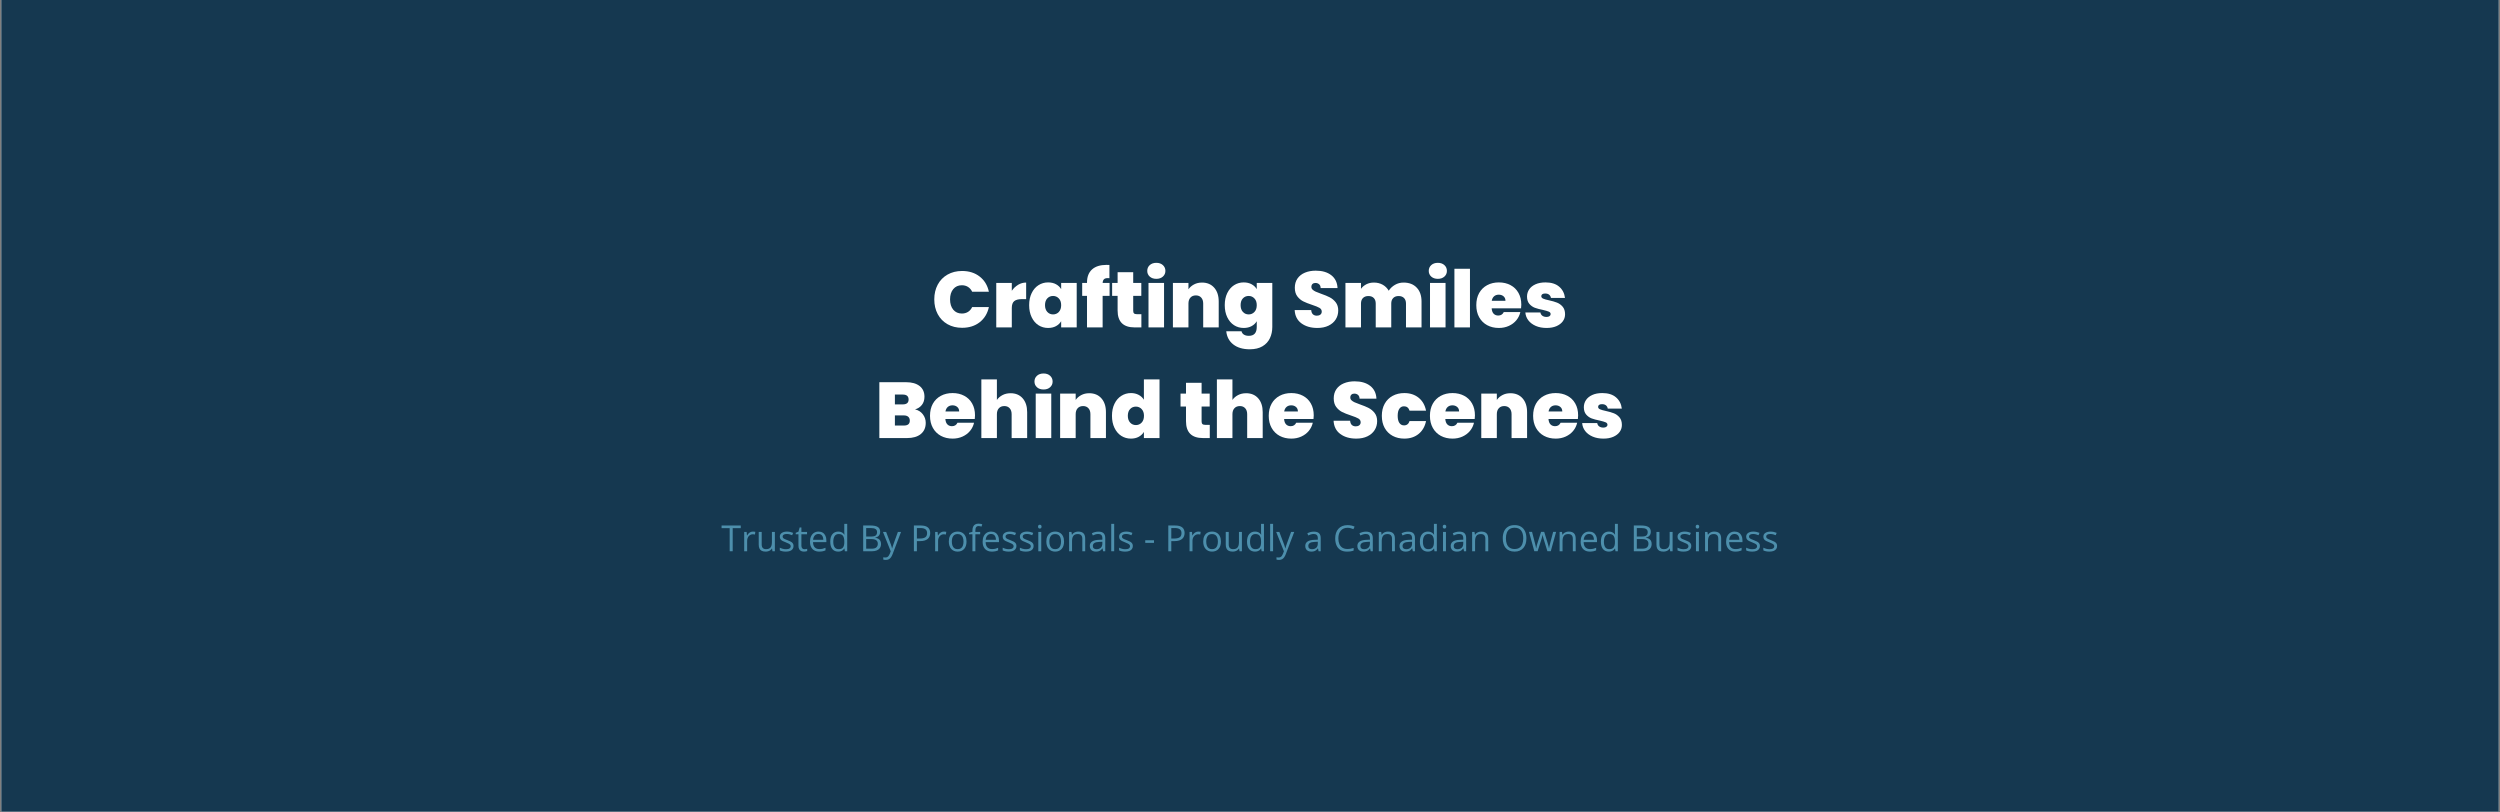 <svg version="1.0" preserveAspectRatio="xMidYMid meet" height="650" viewBox="0 0 1500 487.5" zoomAndPan="magnify" width="2000" xmlns:xlink="http://www.w3.org/1999/xlink" xmlns="http://www.w3.org/2000/svg"><rect x="0" y="0" width="1500" height="487.5" fill="#808080" stroke="none"/><defs><g></g><clipPath id="9444f70d7e"><path clip-rule="nonzero" d="M 0.77 0 L 1499.23 0 L 1499.23 487 L 0.77 487 Z M 0.77 0"></path></clipPath></defs><g clip-path="url(#9444f70d7e)"><path fill-rule="nonzero" fill-opacity="1" d="M 0.77 0 L 1499.23 0 L 1499.23 487 L 0.77 487 Z M 0.77 0" fill="#ffffff"></path><path fill-rule="nonzero" fill-opacity="1" d="M 0.77 0 L 1499.23 0 L 1499.23 487 L 0.77 487 Z M 0.77 0" fill="#153850"></path></g><g fill-opacity="1" fill="#ffffff"><g transform="translate(559.052, 196.447)"><g><path d="M 1.516 -16.828 C 1.516 -20.129 2.203 -23.07 3.578 -25.656 C 4.961 -28.238 6.922 -30.25 9.453 -31.688 C 11.992 -33.133 14.91 -33.859 18.203 -33.859 C 22.391 -33.859 25.91 -32.738 28.766 -30.5 C 31.617 -28.27 33.457 -25.234 34.281 -21.391 L 24.25 -21.391 C 23.645 -22.66 22.812 -23.629 21.75 -24.297 C 20.688 -24.961 19.457 -25.297 18.062 -25.297 C 15.906 -25.297 14.188 -24.523 12.906 -22.984 C 11.625 -21.453 10.984 -19.398 10.984 -16.828 C 10.984 -14.234 11.625 -12.164 12.906 -10.625 C 14.188 -9.094 15.906 -8.328 18.062 -8.328 C 19.457 -8.328 20.688 -8.656 21.75 -9.312 C 22.812 -9.977 23.645 -10.945 24.25 -12.219 L 34.281 -12.219 C 33.457 -8.383 31.617 -5.348 28.766 -3.109 C 25.91 -0.879 22.391 0.234 18.203 0.234 C 14.91 0.234 11.992 -0.484 9.453 -1.922 C 6.922 -3.367 4.961 -5.383 3.578 -7.969 C 2.203 -10.551 1.516 -13.504 1.516 -16.828 Z M 1.516 -16.828"></path></g></g></g><g fill-opacity="1" fill="#ffffff"><g transform="translate(595.096, 196.447)"><g><path d="M 11.984 -21.969 C 13.023 -23.488 14.289 -24.691 15.781 -25.578 C 17.27 -26.461 18.875 -26.906 20.594 -26.906 L 20.594 -16.969 L 17.969 -16.969 C 15.945 -16.969 14.441 -16.57 13.453 -15.781 C 12.473 -14.988 11.984 -13.613 11.984 -11.656 L 11.984 0 L 2.656 0 L 2.656 -26.672 L 11.984 -26.672 Z M 11.984 -21.969"></path></g></g></g><g fill-opacity="1" fill="#ffffff"><g transform="translate(616.352, 196.447)"><g><path d="M 1.141 -13.359 C 1.141 -16.117 1.641 -18.523 2.641 -20.578 C 3.641 -22.641 5 -24.223 6.719 -25.328 C 8.445 -26.441 10.375 -27 12.5 -27 C 14.344 -27 15.926 -26.633 17.25 -25.906 C 18.582 -25.176 19.613 -24.195 20.344 -22.969 L 20.344 -26.672 L 29.672 -26.672 L 29.672 0 L 20.344 0 L 20.344 -3.703 C 19.613 -2.473 18.578 -1.492 17.234 -0.766 C 15.891 -0.035 14.312 0.328 12.5 0.328 C 10.375 0.328 8.445 -0.223 6.719 -1.328 C 5 -2.441 3.641 -4.035 2.641 -6.109 C 1.641 -8.18 1.141 -10.598 1.141 -13.359 Z M 20.344 -13.359 C 20.344 -15.066 19.875 -16.41 18.938 -17.391 C 18.008 -18.379 16.863 -18.875 15.5 -18.875 C 14.102 -18.875 12.945 -18.391 12.031 -17.422 C 11.113 -16.453 10.656 -15.098 10.656 -13.359 C 10.656 -11.648 11.113 -10.297 12.031 -9.297 C 12.945 -8.297 14.102 -7.797 15.5 -7.797 C 16.863 -7.797 18.008 -8.285 18.938 -9.266 C 19.875 -10.254 20.344 -11.617 20.344 -13.359 Z M 20.344 -13.359"></path></g></g></g><g fill-opacity="1" fill="#ffffff"><g transform="translate(648.687, 196.447)"><g><path d="M 17.062 -18.922 L 12.891 -18.922 L 12.891 0 L 3.516 0 L 3.516 -18.922 L 0.625 -18.922 L 0.625 -26.672 L 3.516 -26.672 L 3.516 -26.906 C 3.516 -30.332 4.52 -32.957 6.531 -34.781 C 8.551 -36.602 11.445 -37.516 15.219 -37.516 C 15.977 -37.516 16.562 -37.5 16.969 -37.469 L 16.969 -29.531 C 16.719 -29.562 16.367 -29.578 15.922 -29.578 C 14.91 -29.578 14.164 -29.344 13.688 -28.875 C 13.219 -28.414 12.953 -27.68 12.891 -26.672 L 17.062 -26.672 Z M 17.062 -18.922"></path></g></g></g><g fill-opacity="1" fill="#ffffff"><g transform="translate(666.424, 196.447)"><g><path d="M 18.406 -7.938 L 18.406 0 L 14.359 0 C 7.547 0 4.141 -3.375 4.141 -10.125 L 4.141 -18.922 L 0.859 -18.922 L 0.859 -26.672 L 4.141 -26.672 L 4.141 -33.141 L 13.5 -33.141 L 13.5 -26.672 L 18.359 -26.672 L 18.359 -18.922 L 13.5 -18.922 L 13.5 -9.984 C 13.5 -9.254 13.664 -8.727 14 -8.406 C 14.332 -8.094 14.895 -7.938 15.688 -7.938 Z M 18.406 -7.938"></path></g></g></g><g fill-opacity="1" fill="#ffffff"><g transform="translate(686.443, 196.447)"><g><path d="M 7.375 -29.141 C 5.719 -29.141 4.391 -29.594 3.391 -30.5 C 2.398 -31.406 1.906 -32.539 1.906 -33.906 C 1.906 -35.301 2.398 -36.457 3.391 -37.375 C 4.391 -38.289 5.719 -38.75 7.375 -38.75 C 8.988 -38.75 10.297 -38.289 11.297 -37.375 C 12.297 -36.457 12.797 -35.301 12.797 -33.906 C 12.797 -32.539 12.297 -31.406 11.297 -30.5 C 10.297 -29.594 8.988 -29.141 7.375 -29.141 Z M 11.984 -26.672 L 11.984 0 L 2.656 0 L 2.656 -26.672 Z M 11.984 -26.672"></path></g></g></g><g fill-opacity="1" fill="#ffffff"><g transform="translate(701.089, 196.447)"><g><path d="M 20.109 -26.906 C 23.18 -26.906 25.617 -25.883 27.422 -23.844 C 29.234 -21.801 30.141 -19.035 30.141 -15.547 L 30.141 0 L 20.828 0 L 20.828 -14.312 C 20.828 -15.832 20.43 -17.023 19.641 -17.891 C 18.848 -18.766 17.785 -19.203 16.453 -19.203 C 15.055 -19.203 13.961 -18.766 13.172 -17.891 C 12.379 -17.023 11.984 -15.832 11.984 -14.312 L 11.984 0 L 2.656 0 L 2.656 -26.672 L 11.984 -26.672 L 11.984 -22.875 C 12.805 -24.07 13.914 -25.039 15.312 -25.781 C 16.707 -26.531 18.305 -26.906 20.109 -26.906 Z M 20.109 -26.906"></path></g></g></g><g fill-opacity="1" fill="#ffffff"><g transform="translate(733.709, 196.447)"><g><path d="M 12.5 -27 C 14.312 -27 15.891 -26.633 17.234 -25.906 C 18.578 -25.176 19.613 -24.195 20.344 -22.969 L 20.344 -26.672 L 29.672 -26.672 L 29.672 -0.281 C 29.672 2.219 29.191 4.473 28.234 6.484 C 27.285 8.504 25.805 10.113 23.797 11.312 C 21.785 12.52 19.242 13.125 16.172 13.125 C 12.047 13.125 8.742 12.156 6.266 10.219 C 3.797 8.289 2.391 5.66 2.047 2.328 L 11.219 2.328 C 11.406 3.18 11.879 3.848 12.641 4.328 C 13.398 4.805 14.383 5.047 15.594 5.047 C 18.758 5.047 20.344 3.27 20.344 -0.281 L 20.344 -3.703 C 19.613 -2.473 18.578 -1.492 17.234 -0.766 C 15.891 -0.035 14.312 0.328 12.5 0.328 C 10.375 0.328 8.445 -0.223 6.719 -1.328 C 5 -2.441 3.641 -4.035 2.641 -6.109 C 1.641 -8.18 1.141 -10.598 1.141 -13.359 C 1.141 -16.117 1.641 -18.523 2.641 -20.578 C 3.641 -22.641 5 -24.223 6.719 -25.328 C 8.445 -26.441 10.375 -27 12.5 -27 Z M 20.344 -13.359 C 20.344 -15.066 19.875 -16.41 18.938 -17.391 C 18.008 -18.379 16.863 -18.875 15.5 -18.875 C 14.102 -18.875 12.945 -18.391 12.031 -17.422 C 11.113 -16.453 10.656 -15.098 10.656 -13.359 C 10.656 -11.648 11.113 -10.297 12.031 -9.297 C 12.945 -8.297 14.102 -7.797 15.5 -7.797 C 16.863 -7.797 18.008 -8.285 18.938 -9.266 C 19.875 -10.254 20.344 -11.617 20.344 -13.359 Z M 20.344 -13.359"></path></g></g></g><g fill-opacity="1" fill="#ffffff"><g transform="translate(766.044, 196.447)"><g></g></g></g><g fill-opacity="1" fill="#ffffff"><g transform="translate(775.127, 196.447)"><g><path d="M 15.312 0.328 C 11.414 0.328 8.211 -0.598 5.703 -2.453 C 3.203 -4.305 1.859 -6.957 1.672 -10.406 L 11.594 -10.406 C 11.695 -9.238 12.047 -8.383 12.641 -7.844 C 13.242 -7.301 14.023 -7.031 14.984 -7.031 C 15.836 -7.031 16.539 -7.242 17.094 -7.672 C 17.645 -8.109 17.922 -8.707 17.922 -9.469 C 17.922 -10.445 17.461 -11.203 16.547 -11.734 C 15.629 -12.273 14.141 -12.879 12.078 -13.547 C 9.891 -14.273 8.117 -14.977 6.766 -15.656 C 5.422 -16.344 4.25 -17.344 3.25 -18.656 C 2.258 -19.977 1.766 -21.703 1.766 -23.828 C 1.766 -25.973 2.301 -27.816 3.375 -29.359 C 4.457 -30.898 5.945 -32.066 7.844 -32.859 C 9.75 -33.648 11.906 -34.047 14.312 -34.047 C 18.207 -34.047 21.32 -33.133 23.656 -31.312 C 25.988 -29.488 27.234 -26.926 27.391 -23.625 L 17.266 -23.625 C 17.234 -24.645 16.922 -25.406 16.328 -25.906 C 15.742 -26.414 14.992 -26.672 14.078 -26.672 C 13.379 -26.672 12.805 -26.461 12.359 -26.047 C 11.922 -25.641 11.703 -25.055 11.703 -24.297 C 11.703 -23.66 11.945 -23.113 12.438 -22.656 C 12.926 -22.195 13.535 -21.801 14.266 -21.469 C 14.992 -21.133 16.07 -20.711 17.5 -20.203 C 19.625 -19.473 21.375 -18.75 22.75 -18.031 C 24.125 -17.32 25.312 -16.328 26.312 -15.047 C 27.312 -13.766 27.812 -12.141 27.812 -10.172 C 27.812 -8.172 27.312 -6.379 26.312 -4.797 C 25.312 -3.211 23.867 -1.961 21.984 -1.047 C 20.098 -0.129 17.875 0.328 15.312 0.328 Z M 15.312 0.328"></path></g></g></g><g fill-opacity="1" fill="#ffffff"><g transform="translate(804.609, 196.447)"><g><path d="M 37.516 -26.906 C 40.867 -26.906 43.504 -25.891 45.422 -23.859 C 47.348 -21.836 48.312 -19.066 48.312 -15.547 L 48.312 0 L 38.984 0 L 38.984 -14.312 C 38.984 -15.738 38.586 -16.848 37.797 -17.641 C 37.004 -18.43 35.926 -18.828 34.562 -18.828 C 33.195 -18.828 32.117 -18.43 31.328 -17.641 C 30.535 -16.848 30.141 -15.738 30.141 -14.312 L 30.141 0 L 20.828 0 L 20.828 -14.312 C 20.828 -15.738 20.438 -16.848 19.656 -17.641 C 18.883 -18.43 17.816 -18.828 16.453 -18.828 C 15.055 -18.828 13.961 -18.43 13.172 -17.641 C 12.379 -16.848 11.984 -15.738 11.984 -14.312 L 11.984 0 L 2.656 0 L 2.656 -26.672 L 11.984 -26.672 L 11.984 -23.156 C 12.805 -24.289 13.875 -25.195 15.188 -25.875 C 16.508 -26.562 18.023 -26.906 19.734 -26.906 C 21.703 -26.906 23.453 -26.477 24.984 -25.625 C 26.523 -24.77 27.738 -23.566 28.625 -22.016 C 29.57 -23.473 30.82 -24.648 32.375 -25.547 C 33.926 -26.453 35.641 -26.906 37.516 -26.906 Z M 37.516 -26.906"></path></g></g></g><g fill-opacity="1" fill="#ffffff"><g transform="translate(855.346, 196.447)"><g><path d="M 7.375 -29.141 C 5.719 -29.141 4.391 -29.594 3.391 -30.5 C 2.398 -31.406 1.906 -32.539 1.906 -33.906 C 1.906 -35.301 2.398 -36.457 3.391 -37.375 C 4.391 -38.289 5.719 -38.75 7.375 -38.75 C 8.988 -38.75 10.297 -38.289 11.297 -37.375 C 12.297 -36.457 12.797 -35.301 12.797 -33.906 C 12.797 -32.539 12.297 -31.406 11.297 -30.5 C 10.297 -29.594 8.988 -29.141 7.375 -29.141 Z M 11.984 -26.672 L 11.984 0 L 2.656 0 L 2.656 -26.672 Z M 11.984 -26.672"></path></g></g></g><g fill-opacity="1" fill="#ffffff"><g transform="translate(869.992, 196.447)"><g><path d="M 11.984 -35.188 L 11.984 0 L 2.656 0 L 2.656 -35.188 Z M 11.984 -35.188"></path></g></g></g><g fill-opacity="1" fill="#ffffff"><g transform="translate(884.638, 196.447)"><g><path d="M 28.141 -13.641 C 28.141 -12.91 28.094 -12.18 28 -11.453 L 10.359 -11.453 C 10.461 -9.992 10.867 -8.906 11.578 -8.188 C 12.285 -7.477 13.195 -7.125 14.312 -7.125 C 15.863 -7.125 16.973 -7.82 17.641 -9.219 L 27.578 -9.219 C 27.16 -7.383 26.359 -5.742 25.172 -4.297 C 23.984 -2.859 22.484 -1.727 20.672 -0.906 C 18.867 -0.082 16.875 0.328 14.688 0.328 C 12.062 0.328 9.723 -0.223 7.672 -1.328 C 5.629 -2.441 4.031 -4.023 2.875 -6.078 C 1.719 -8.141 1.141 -10.566 1.141 -13.359 C 1.141 -16.148 1.707 -18.566 2.844 -20.609 C 3.988 -22.648 5.582 -24.223 7.625 -25.328 C 9.676 -26.441 12.031 -27 14.688 -27 C 17.32 -27 19.648 -26.457 21.672 -25.375 C 23.703 -24.301 25.285 -22.758 26.422 -20.75 C 27.566 -18.738 28.141 -16.367 28.141 -13.641 Z M 18.641 -15.969 C 18.641 -17.113 18.258 -18.008 17.5 -18.656 C 16.738 -19.312 15.785 -19.641 14.641 -19.641 C 13.504 -19.641 12.57 -19.328 11.844 -18.703 C 11.113 -18.086 10.633 -17.176 10.406 -15.969 Z M 18.641 -15.969"></path></g></g></g><g fill-opacity="1" fill="#ffffff"><g transform="translate(913.93, 196.447)"><g><path d="M 14.031 0.328 C 11.613 0.328 9.461 -0.07 7.578 -0.875 C 5.691 -1.688 4.203 -2.797 3.109 -4.203 C 2.016 -5.617 1.406 -7.211 1.281 -8.984 L 10.312 -8.984 C 10.445 -8.129 10.844 -7.461 11.5 -6.984 C 12.164 -6.516 12.992 -6.281 13.984 -6.281 C 14.742 -6.281 15.344 -6.438 15.781 -6.75 C 16.227 -7.07 16.453 -7.484 16.453 -7.984 C 16.453 -8.648 16.086 -9.141 15.359 -9.453 C 14.629 -9.773 13.426 -10.129 11.75 -10.516 C 9.844 -10.891 8.254 -11.312 6.984 -11.781 C 5.723 -12.258 4.625 -13.035 3.688 -14.109 C 2.75 -15.191 2.281 -16.656 2.281 -18.5 C 2.281 -20.082 2.707 -21.516 3.562 -22.797 C 4.414 -24.078 5.676 -25.098 7.344 -25.859 C 9.008 -26.617 11.016 -27 13.359 -27 C 16.848 -27 19.586 -26.145 21.578 -24.438 C 23.578 -22.727 24.738 -20.477 25.062 -17.688 L 16.641 -17.688 C 16.484 -18.539 16.109 -19.195 15.516 -19.656 C 14.93 -20.113 14.148 -20.344 13.172 -20.344 C 12.41 -20.344 11.832 -20.203 11.438 -19.922 C 11.039 -19.641 10.844 -19.242 10.844 -18.734 C 10.844 -18.098 11.207 -17.613 11.938 -17.281 C 12.664 -16.945 13.836 -16.609 15.453 -16.266 C 17.391 -15.848 19 -15.383 20.281 -14.875 C 21.562 -14.375 22.688 -13.562 23.656 -12.438 C 24.625 -11.312 25.109 -9.781 25.109 -7.844 C 25.109 -6.289 24.656 -4.895 23.75 -3.656 C 22.844 -2.426 21.555 -1.453 19.891 -0.734 C 18.234 -0.023 16.281 0.328 14.031 0.328 Z M 14.031 0.328"></path></g></g></g><g fill-opacity="1" fill="#ffffff"><g transform="translate(524.956, 262.841)"><g><path d="M 24.062 -17.219 C 26.02 -16.77 27.578 -15.789 28.734 -14.281 C 29.898 -12.781 30.484 -11.062 30.484 -9.125 C 30.484 -6.27 29.5 -4.035 27.531 -2.422 C 25.562 -0.805 22.801 0 19.25 0 L 2.656 0 L 2.656 -33.516 L 18.734 -33.516 C 22.16 -33.516 24.848 -32.754 26.797 -31.234 C 28.742 -29.711 29.719 -27.57 29.719 -24.812 C 29.719 -22.852 29.203 -21.211 28.172 -19.891 C 27.141 -18.578 25.77 -17.688 24.062 -17.219 Z M 11.984 -20.203 L 16.688 -20.203 C 19.031 -20.203 20.203 -21.172 20.203 -23.109 C 20.203 -25.109 19.031 -26.109 16.688 -26.109 L 11.984 -26.109 Z M 17.406 -7.516 C 19.75 -7.516 20.922 -8.492 20.922 -10.453 C 20.922 -11.473 20.609 -12.25 19.984 -12.781 C 19.367 -13.32 18.492 -13.594 17.359 -13.594 L 11.984 -13.594 L 11.984 -7.516 Z M 17.406 -7.516"></path></g></g></g><g fill-opacity="1" fill="#ffffff"><g transform="translate(556.863, 262.841)"><g><path d="M 28.141 -13.641 C 28.141 -12.91 28.094 -12.18 28 -11.453 L 10.359 -11.453 C 10.461 -9.992 10.867 -8.906 11.578 -8.188 C 12.285 -7.477 13.195 -7.125 14.312 -7.125 C 15.863 -7.125 16.973 -7.82 17.641 -9.219 L 27.578 -9.219 C 27.16 -7.383 26.359 -5.742 25.172 -4.297 C 23.984 -2.859 22.484 -1.727 20.672 -0.906 C 18.867 -0.082 16.875 0.328 14.688 0.328 C 12.062 0.328 9.723 -0.223 7.672 -1.328 C 5.629 -2.441 4.031 -4.023 2.875 -6.078 C 1.719 -8.141 1.141 -10.566 1.141 -13.359 C 1.141 -16.148 1.707 -18.566 2.844 -20.609 C 3.988 -22.648 5.582 -24.223 7.625 -25.328 C 9.676 -26.441 12.031 -27 14.688 -27 C 17.32 -27 19.648 -26.457 21.672 -25.375 C 23.703 -24.301 25.285 -22.758 26.422 -20.75 C 27.566 -18.738 28.141 -16.367 28.141 -13.641 Z M 18.641 -15.969 C 18.641 -17.113 18.258 -18.008 17.5 -18.656 C 16.738 -19.312 15.785 -19.641 14.641 -19.641 C 13.504 -19.641 12.57 -19.328 11.844 -18.703 C 11.113 -18.086 10.633 -17.176 10.406 -15.969 Z M 18.641 -15.969"></path></g></g></g><g fill-opacity="1" fill="#ffffff"><g transform="translate(586.155, 262.841)"><g><path d="M 20.203 -26.906 C 23.242 -26.906 25.66 -25.883 27.453 -23.844 C 29.242 -21.801 30.141 -19.035 30.141 -15.547 L 30.141 0 L 20.828 0 L 20.828 -14.312 C 20.828 -15.832 20.43 -17.023 19.641 -17.891 C 18.848 -18.766 17.785 -19.203 16.453 -19.203 C 15.055 -19.203 13.961 -18.766 13.172 -17.891 C 12.379 -17.023 11.984 -15.832 11.984 -14.312 L 11.984 0 L 2.656 0 L 2.656 -35.188 L 11.984 -35.188 L 11.984 -22.875 C 12.805 -24.07 13.922 -25.039 15.328 -25.781 C 16.742 -26.531 18.367 -26.906 20.203 -26.906 Z M 20.203 -26.906"></path></g></g></g><g fill-opacity="1" fill="#ffffff"><g transform="translate(618.775, 262.841)"><g><path d="M 7.375 -29.141 C 5.719 -29.141 4.391 -29.594 3.391 -30.5 C 2.398 -31.406 1.906 -32.539 1.906 -33.906 C 1.906 -35.301 2.398 -36.457 3.391 -37.375 C 4.391 -38.289 5.719 -38.75 7.375 -38.75 C 8.988 -38.75 10.297 -38.289 11.297 -37.375 C 12.297 -36.457 12.797 -35.301 12.797 -33.906 C 12.797 -32.539 12.297 -31.406 11.297 -30.5 C 10.297 -29.594 8.988 -29.141 7.375 -29.141 Z M 11.984 -26.672 L 11.984 0 L 2.656 0 L 2.656 -26.672 Z M 11.984 -26.672"></path></g></g></g><g fill-opacity="1" fill="#ffffff"><g transform="translate(633.421, 262.841)"><g><path d="M 20.109 -26.906 C 23.18 -26.906 25.617 -25.883 27.422 -23.844 C 29.234 -21.801 30.141 -19.035 30.141 -15.547 L 30.141 0 L 20.828 0 L 20.828 -14.312 C 20.828 -15.832 20.43 -17.023 19.641 -17.891 C 18.848 -18.766 17.785 -19.203 16.453 -19.203 C 15.055 -19.203 13.961 -18.766 13.172 -17.891 C 12.379 -17.023 11.984 -15.832 11.984 -14.312 L 11.984 0 L 2.656 0 L 2.656 -26.672 L 11.984 -26.672 L 11.984 -22.875 C 12.805 -24.07 13.914 -25.039 15.312 -25.781 C 16.707 -26.531 18.305 -26.906 20.109 -26.906 Z M 20.109 -26.906"></path></g></g></g><g fill-opacity="1" fill="#ffffff"><g transform="translate(666.042, 262.841)"><g><path d="M 1.141 -13.359 C 1.141 -16.117 1.641 -18.523 2.641 -20.578 C 3.641 -22.641 5.008 -24.223 6.75 -25.328 C 8.488 -26.441 10.422 -27 12.547 -27 C 14.266 -27 15.797 -26.641 17.141 -25.922 C 18.484 -25.211 19.535 -24.242 20.297 -23.016 L 20.297 -35.188 L 29.672 -35.188 L 29.672 0 L 20.297 0 L 20.297 -3.703 C 19.566 -2.473 18.535 -1.492 17.203 -0.766 C 15.879 -0.035 14.312 0.328 12.5 0.328 C 10.375 0.328 8.445 -0.223 6.719 -1.328 C 5 -2.441 3.641 -4.035 2.641 -6.109 C 1.641 -8.18 1.141 -10.598 1.141 -13.359 Z M 20.344 -13.359 C 20.344 -15.066 19.875 -16.41 18.938 -17.391 C 18.008 -18.379 16.863 -18.875 15.5 -18.875 C 14.102 -18.875 12.945 -18.391 12.031 -17.422 C 11.113 -16.453 10.656 -15.098 10.656 -13.359 C 10.656 -11.648 11.113 -10.297 12.031 -9.297 C 12.945 -8.297 14.102 -7.797 15.5 -7.797 C 16.863 -7.797 18.008 -8.285 18.938 -9.266 C 19.875 -10.254 20.344 -11.617 20.344 -13.359 Z M 20.344 -13.359"></path></g></g></g><g fill-opacity="1" fill="#ffffff"><g transform="translate(698.377, 262.841)"><g></g></g></g><g fill-opacity="1" fill="#ffffff"><g transform="translate(707.459, 262.841)"><g><path d="M 18.406 -7.938 L 18.406 0 L 14.359 0 C 7.547 0 4.141 -3.375 4.141 -10.125 L 4.141 -18.922 L 0.859 -18.922 L 0.859 -26.672 L 4.141 -26.672 L 4.141 -33.141 L 13.5 -33.141 L 13.5 -26.672 L 18.359 -26.672 L 18.359 -18.922 L 13.5 -18.922 L 13.5 -9.984 C 13.5 -9.254 13.664 -8.727 14 -8.406 C 14.332 -8.094 14.895 -7.938 15.688 -7.938 Z M 18.406 -7.938"></path></g></g></g><g fill-opacity="1" fill="#ffffff"><g transform="translate(727.478, 262.841)"><g><path d="M 20.203 -26.906 C 23.242 -26.906 25.66 -25.883 27.453 -23.844 C 29.242 -21.801 30.141 -19.035 30.141 -15.547 L 30.141 0 L 20.828 0 L 20.828 -14.312 C 20.828 -15.832 20.43 -17.023 19.641 -17.891 C 18.848 -18.766 17.785 -19.203 16.453 -19.203 C 15.055 -19.203 13.961 -18.766 13.172 -17.891 C 12.379 -17.023 11.984 -15.832 11.984 -14.312 L 11.984 0 L 2.656 0 L 2.656 -35.188 L 11.984 -35.188 L 11.984 -22.875 C 12.805 -24.07 13.922 -25.039 15.328 -25.781 C 16.742 -26.531 18.367 -26.906 20.203 -26.906 Z M 20.203 -26.906"></path></g></g></g><g fill-opacity="1" fill="#ffffff"><g transform="translate(760.099, 262.841)"><g><path d="M 28.141 -13.641 C 28.141 -12.91 28.094 -12.18 28 -11.453 L 10.359 -11.453 C 10.461 -9.992 10.867 -8.906 11.578 -8.188 C 12.285 -7.477 13.195 -7.125 14.312 -7.125 C 15.863 -7.125 16.973 -7.82 17.641 -9.219 L 27.578 -9.219 C 27.16 -7.383 26.359 -5.742 25.172 -4.297 C 23.984 -2.859 22.484 -1.727 20.672 -0.906 C 18.867 -0.082 16.875 0.328 14.688 0.328 C 12.062 0.328 9.723 -0.223 7.672 -1.328 C 5.629 -2.441 4.031 -4.023 2.875 -6.078 C 1.719 -8.141 1.141 -10.566 1.141 -13.359 C 1.141 -16.148 1.707 -18.566 2.844 -20.609 C 3.988 -22.648 5.582 -24.223 7.625 -25.328 C 9.676 -26.441 12.031 -27 14.688 -27 C 17.32 -27 19.648 -26.457 21.672 -25.375 C 23.703 -24.301 25.285 -22.758 26.422 -20.75 C 27.566 -18.738 28.141 -16.367 28.141 -13.641 Z M 18.641 -15.969 C 18.641 -17.113 18.258 -18.008 17.5 -18.656 C 16.738 -19.312 15.785 -19.641 14.641 -19.641 C 13.504 -19.641 12.57 -19.328 11.844 -18.703 C 11.113 -18.086 10.633 -17.176 10.406 -15.969 Z M 18.641 -15.969"></path></g></g></g><g fill-opacity="1" fill="#ffffff"><g transform="translate(789.391, 262.841)"><g></g></g></g><g fill-opacity="1" fill="#ffffff"><g transform="translate(798.473, 262.841)"><g><path d="M 15.312 0.328 C 11.414 0.328 8.211 -0.598 5.703 -2.453 C 3.203 -4.305 1.859 -6.957 1.672 -10.406 L 11.594 -10.406 C 11.695 -9.238 12.047 -8.383 12.641 -7.844 C 13.242 -7.301 14.023 -7.031 14.984 -7.031 C 15.836 -7.031 16.539 -7.242 17.094 -7.672 C 17.645 -8.109 17.922 -8.707 17.922 -9.469 C 17.922 -10.445 17.461 -11.203 16.547 -11.734 C 15.629 -12.273 14.141 -12.879 12.078 -13.547 C 9.891 -14.273 8.117 -14.977 6.766 -15.656 C 5.422 -16.344 4.25 -17.344 3.25 -18.656 C 2.258 -19.977 1.766 -21.703 1.766 -23.828 C 1.766 -25.973 2.301 -27.816 3.375 -29.359 C 4.457 -30.898 5.945 -32.066 7.844 -32.859 C 9.75 -33.648 11.906 -34.047 14.312 -34.047 C 18.207 -34.047 21.32 -33.133 23.656 -31.312 C 25.988 -29.488 27.234 -26.926 27.391 -23.625 L 17.266 -23.625 C 17.234 -24.645 16.922 -25.406 16.328 -25.906 C 15.742 -26.414 14.992 -26.672 14.078 -26.672 C 13.379 -26.672 12.805 -26.461 12.359 -26.047 C 11.922 -25.641 11.703 -25.055 11.703 -24.297 C 11.703 -23.66 11.945 -23.113 12.438 -22.656 C 12.926 -22.195 13.535 -21.801 14.266 -21.469 C 14.992 -21.133 16.07 -20.711 17.5 -20.203 C 19.625 -19.473 21.375 -18.75 22.75 -18.031 C 24.125 -17.32 25.312 -16.328 26.312 -15.047 C 27.312 -13.766 27.812 -12.141 27.812 -10.172 C 27.812 -8.172 27.312 -6.379 26.312 -4.797 C 25.312 -3.211 23.867 -1.961 21.984 -1.047 C 20.098 -0.129 17.875 0.328 15.312 0.328 Z M 15.312 0.328"></path></g></g></g><g fill-opacity="1" fill="#ffffff"><g transform="translate(827.955, 262.841)"><g><path d="M 1.141 -13.359 C 1.141 -16.117 1.707 -18.523 2.844 -20.578 C 3.988 -22.641 5.582 -24.223 7.625 -25.328 C 9.676 -26.441 12.016 -27 14.641 -27 C 18.035 -27 20.891 -26.07 23.203 -24.219 C 25.516 -22.363 27.004 -19.773 27.672 -16.453 L 17.781 -16.453 C 17.207 -18.191 16.098 -19.062 14.453 -19.062 C 13.273 -19.062 12.348 -18.578 11.672 -17.609 C 10.992 -16.648 10.656 -15.234 10.656 -13.359 C 10.656 -11.492 10.992 -10.066 11.672 -9.078 C 12.348 -8.098 13.273 -7.609 14.453 -7.609 C 16.129 -7.609 17.238 -8.477 17.781 -10.219 L 27.672 -10.219 C 27.004 -6.926 25.516 -4.344 23.203 -2.469 C 20.891 -0.602 18.035 0.328 14.641 0.328 C 12.016 0.328 9.676 -0.223 7.625 -1.328 C 5.582 -2.441 3.988 -4.023 2.844 -6.078 C 1.707 -8.141 1.141 -10.566 1.141 -13.359 Z M 1.141 -13.359"></path></g></g></g><g fill-opacity="1" fill="#ffffff"><g transform="translate(856.819, 262.841)"><g><path d="M 28.141 -13.641 C 28.141 -12.91 28.094 -12.18 28 -11.453 L 10.359 -11.453 C 10.461 -9.992 10.867 -8.906 11.578 -8.188 C 12.285 -7.477 13.195 -7.125 14.312 -7.125 C 15.863 -7.125 16.973 -7.82 17.641 -9.219 L 27.578 -9.219 C 27.16 -7.383 26.359 -5.742 25.172 -4.297 C 23.984 -2.859 22.484 -1.727 20.672 -0.906 C 18.867 -0.082 16.875 0.328 14.688 0.328 C 12.062 0.328 9.723 -0.223 7.672 -1.328 C 5.629 -2.441 4.031 -4.023 2.875 -6.078 C 1.719 -8.141 1.141 -10.566 1.141 -13.359 C 1.141 -16.148 1.707 -18.566 2.844 -20.609 C 3.988 -22.648 5.582 -24.223 7.625 -25.328 C 9.676 -26.441 12.031 -27 14.688 -27 C 17.32 -27 19.648 -26.457 21.672 -25.375 C 23.703 -24.301 25.285 -22.758 26.422 -20.75 C 27.566 -18.738 28.141 -16.367 28.141 -13.641 Z M 18.641 -15.969 C 18.641 -17.113 18.258 -18.008 17.5 -18.656 C 16.738 -19.312 15.785 -19.641 14.641 -19.641 C 13.504 -19.641 12.57 -19.328 11.844 -18.703 C 11.113 -18.086 10.633 -17.176 10.406 -15.969 Z M 18.641 -15.969"></path></g></g></g><g fill-opacity="1" fill="#ffffff"><g transform="translate(886.111, 262.841)"><g><path d="M 20.109 -26.906 C 23.18 -26.906 25.617 -25.883 27.422 -23.844 C 29.234 -21.801 30.141 -19.035 30.141 -15.547 L 30.141 0 L 20.828 0 L 20.828 -14.312 C 20.828 -15.832 20.43 -17.023 19.641 -17.891 C 18.848 -18.766 17.785 -19.203 16.453 -19.203 C 15.055 -19.203 13.961 -18.766 13.172 -17.891 C 12.379 -17.023 11.984 -15.832 11.984 -14.312 L 11.984 0 L 2.656 0 L 2.656 -26.672 L 11.984 -26.672 L 11.984 -22.875 C 12.805 -24.07 13.914 -25.039 15.312 -25.781 C 16.707 -26.531 18.305 -26.906 20.109 -26.906 Z M 20.109 -26.906"></path></g></g></g><g fill-opacity="1" fill="#ffffff"><g transform="translate(918.731, 262.841)"><g><path d="M 28.141 -13.641 C 28.141 -12.91 28.094 -12.18 28 -11.453 L 10.359 -11.453 C 10.461 -9.992 10.867 -8.906 11.578 -8.188 C 12.285 -7.477 13.195 -7.125 14.312 -7.125 C 15.863 -7.125 16.973 -7.82 17.641 -9.219 L 27.578 -9.219 C 27.16 -7.383 26.359 -5.742 25.172 -4.297 C 23.984 -2.859 22.484 -1.727 20.672 -0.906 C 18.867 -0.082 16.875 0.328 14.688 0.328 C 12.062 0.328 9.723 -0.223 7.672 -1.328 C 5.629 -2.441 4.031 -4.023 2.875 -6.078 C 1.719 -8.141 1.141 -10.566 1.141 -13.359 C 1.141 -16.148 1.707 -18.566 2.844 -20.609 C 3.988 -22.648 5.582 -24.223 7.625 -25.328 C 9.676 -26.441 12.031 -27 14.688 -27 C 17.32 -27 19.648 -26.457 21.672 -25.375 C 23.703 -24.301 25.285 -22.758 26.422 -20.75 C 27.566 -18.738 28.141 -16.367 28.141 -13.641 Z M 18.641 -15.969 C 18.641 -17.113 18.258 -18.008 17.5 -18.656 C 16.738 -19.312 15.785 -19.641 14.641 -19.641 C 13.504 -19.641 12.57 -19.328 11.844 -18.703 C 11.113 -18.086 10.633 -17.176 10.406 -15.969 Z M 18.641 -15.969"></path></g></g></g><g fill-opacity="1" fill="#ffffff"><g transform="translate(948.023, 262.841)"><g><path d="M 14.031 0.328 C 11.613 0.328 9.461 -0.07 7.578 -0.875 C 5.691 -1.688 4.203 -2.797 3.109 -4.203 C 2.016 -5.617 1.406 -7.211 1.281 -8.984 L 10.312 -8.984 C 10.445 -8.129 10.844 -7.461 11.5 -6.984 C 12.164 -6.516 12.992 -6.281 13.984 -6.281 C 14.742 -6.281 15.344 -6.438 15.781 -6.75 C 16.227 -7.07 16.453 -7.484 16.453 -7.984 C 16.453 -8.648 16.086 -9.141 15.359 -9.453 C 14.629 -9.773 13.426 -10.129 11.75 -10.516 C 9.844 -10.891 8.254 -11.312 6.984 -11.781 C 5.723 -12.258 4.625 -13.035 3.688 -14.109 C 2.75 -15.191 2.281 -16.656 2.281 -18.5 C 2.281 -20.082 2.707 -21.516 3.562 -22.797 C 4.414 -24.078 5.676 -25.098 7.344 -25.859 C 9.008 -26.617 11.016 -27 13.359 -27 C 16.848 -27 19.586 -26.145 21.578 -24.438 C 23.578 -22.727 24.738 -20.477 25.062 -17.688 L 16.641 -17.688 C 16.484 -18.539 16.109 -19.195 15.516 -19.656 C 14.93 -20.113 14.148 -20.344 13.172 -20.344 C 12.41 -20.344 11.832 -20.203 11.438 -19.922 C 11.039 -19.641 10.844 -19.242 10.844 -18.734 C 10.844 -18.098 11.207 -17.613 11.938 -17.281 C 12.664 -16.945 13.836 -16.609 15.453 -16.266 C 17.391 -15.848 19 -15.383 20.281 -14.875 C 21.562 -14.375 22.688 -13.562 23.656 -12.438 C 24.625 -11.312 25.109 -9.781 25.109 -7.844 C 25.109 -6.289 24.656 -4.895 23.75 -3.656 C 22.844 -2.426 21.555 -1.453 19.891 -0.734 C 18.234 -0.023 16.281 0.328 14.031 0.328 Z M 14.031 0.328"></path></g></g></g><g fill-opacity="1" fill="#4d8fac"><g transform="translate(432.759, 330.749)"><g><path d="M 6.859 0 L 5.047 0 L 5.047 -13.859 L 0.188 -13.859 L 0.188 -15.453 L 11.703 -15.453 L 11.703 -13.859 L 6.859 -13.859 Z M 6.859 0"></path></g></g></g><g fill-opacity="1" fill="#4d8fac"><g transform="translate(444.674, 330.749)"><g><path d="M 7.109 -11.797 C 7.336 -11.797 7.578 -11.781 7.828 -11.75 C 8.086 -11.727 8.316 -11.695 8.516 -11.656 L 8.297 -10.031 C 8.109 -10.082 7.895 -10.117 7.656 -10.141 C 7.426 -10.172 7.207 -10.188 7 -10.188 C 6.539 -10.188 6.102 -10.094 5.688 -9.906 C 5.281 -9.719 4.922 -9.445 4.609 -9.094 C 4.297 -8.75 4.051 -8.332 3.875 -7.844 C 3.695 -7.352 3.609 -6.812 3.609 -6.219 L 3.609 0 L 1.844 0 L 1.844 -11.578 L 3.312 -11.578 L 3.5 -9.453 L 3.578 -9.453 C 3.816 -9.879 4.102 -10.27 4.438 -10.625 C 4.77 -10.977 5.16 -11.258 5.609 -11.469 C 6.055 -11.688 6.555 -11.797 7.109 -11.797 Z M 7.109 -11.797"></path></g></g></g><g fill-opacity="1" fill="#4d8fac"><g transform="translate(453.514, 330.749)"><g><path d="M 11.406 -11.578 L 11.406 0 L 9.969 0 L 9.719 -1.625 L 9.625 -1.625 C 9.383 -1.227 9.07 -0.891 8.688 -0.609 C 8.312 -0.336 7.883 -0.133 7.406 0 C 6.938 0.145 6.43 0.219 5.891 0.219 C 4.973 0.219 4.203 0.07 3.578 -0.219 C 2.961 -0.52 2.5 -0.977 2.188 -1.594 C 1.875 -2.219 1.719 -3.02 1.719 -4 L 1.719 -11.578 L 3.5 -11.578 L 3.5 -4.125 C 3.5 -3.156 3.719 -2.43 4.156 -1.953 C 4.594 -1.484 5.258 -1.25 6.156 -1.25 C 7.008 -1.25 7.691 -1.41 8.203 -1.734 C 8.711 -2.055 9.078 -2.531 9.297 -3.156 C 9.523 -3.789 9.641 -4.566 9.641 -5.484 L 9.641 -11.578 Z M 11.406 -11.578"></path></g></g></g><g fill-opacity="1" fill="#4d8fac"><g transform="translate(466.781, 330.749)"><g><path d="M 9.344 -3.172 C 9.344 -2.43 9.156 -1.805 8.781 -1.297 C 8.414 -0.797 7.891 -0.414 7.203 -0.156 C 6.516 0.094 5.695 0.219 4.75 0.219 C 3.938 0.219 3.234 0.148 2.641 0.016 C 2.047 -0.109 1.531 -0.285 1.094 -0.516 L 1.094 -2.141 C 1.562 -1.898 2.125 -1.688 2.781 -1.5 C 3.438 -1.312 4.102 -1.219 4.781 -1.219 C 5.781 -1.219 6.504 -1.379 6.953 -1.703 C 7.41 -2.023 7.641 -2.461 7.641 -3.016 C 7.641 -3.336 7.547 -3.617 7.359 -3.859 C 7.18 -4.109 6.879 -4.344 6.453 -4.562 C 6.035 -4.789 5.457 -5.047 4.719 -5.328 C 3.977 -5.609 3.336 -5.883 2.797 -6.156 C 2.254 -6.438 1.836 -6.773 1.547 -7.172 C 1.254 -7.578 1.109 -8.102 1.109 -8.75 C 1.109 -9.727 1.504 -10.477 2.297 -11 C 3.086 -11.531 4.129 -11.797 5.422 -11.797 C 6.117 -11.797 6.77 -11.723 7.375 -11.578 C 7.988 -11.441 8.562 -11.258 9.094 -11.031 L 8.5 -9.625 C 8.02 -9.832 7.508 -10.004 6.969 -10.141 C 6.426 -10.285 5.867 -10.359 5.297 -10.359 C 4.492 -10.359 3.875 -10.223 3.438 -9.953 C 3.008 -9.68 2.797 -9.316 2.797 -8.859 C 2.797 -8.492 2.895 -8.195 3.094 -7.969 C 3.289 -7.738 3.609 -7.52 4.047 -7.312 C 4.492 -7.102 5.082 -6.863 5.812 -6.594 C 6.539 -6.32 7.164 -6.047 7.688 -5.766 C 8.219 -5.484 8.625 -5.141 8.906 -4.734 C 9.195 -4.328 9.344 -3.805 9.344 -3.172 Z M 9.344 -3.172"></path></g></g></g><g fill-opacity="1" fill="#4d8fac"><g transform="translate(477.09, 330.749)"><g><path d="M 5.594 -1.219 C 5.875 -1.219 6.164 -1.242 6.469 -1.297 C 6.781 -1.348 7.031 -1.41 7.219 -1.484 L 7.219 -0.109 C 7.008 -0.023 6.723 0.047 6.359 0.109 C 6.004 0.18 5.648 0.219 5.297 0.219 C 4.691 0.219 4.141 0.109 3.641 -0.109 C 3.141 -0.328 2.738 -0.691 2.438 -1.203 C 2.133 -1.711 1.984 -2.426 1.984 -3.344 L 1.984 -10.203 L 0.344 -10.203 L 0.344 -11.062 L 2 -11.75 L 2.688 -14.266 L 3.75 -14.266 L 3.75 -11.578 L 7.141 -11.578 L 7.141 -10.203 L 3.75 -10.203 L 3.75 -3.391 C 3.75 -2.66 3.914 -2.113 4.25 -1.75 C 4.582 -1.395 5.031 -1.219 5.594 -1.219 Z M 5.594 -1.219"></path></g></g></g><g fill-opacity="1" fill="#4d8fac"><g transform="translate(484.8, 330.749)"><g><path d="M 6.312 -11.797 C 7.289 -11.797 8.133 -11.578 8.844 -11.141 C 9.551 -10.703 10.086 -10.086 10.453 -9.297 C 10.828 -8.516 11.016 -7.598 11.016 -6.547 L 11.016 -5.469 L 3.016 -5.469 C 3.035 -4.102 3.375 -3.066 4.031 -2.359 C 4.688 -1.648 5.613 -1.297 6.812 -1.297 C 7.539 -1.297 8.188 -1.359 8.75 -1.484 C 9.312 -1.617 9.895 -1.816 10.5 -2.078 L 10.5 -0.531 C 9.914 -0.27 9.336 -0.082 8.766 0.031 C 8.191 0.156 7.516 0.219 6.734 0.219 C 5.617 0.219 4.645 -0.008 3.812 -0.469 C 2.988 -0.926 2.348 -1.594 1.891 -2.469 C 1.43 -3.352 1.203 -4.43 1.203 -5.703 C 1.203 -6.953 1.41 -8.031 1.828 -8.938 C 2.254 -9.852 2.848 -10.555 3.609 -11.047 C 4.367 -11.547 5.27 -11.797 6.312 -11.797 Z M 6.281 -10.359 C 5.344 -10.359 4.598 -10.051 4.047 -9.438 C 3.492 -8.82 3.16 -7.969 3.047 -6.875 L 9.188 -6.875 C 9.176 -7.562 9.066 -8.164 8.859 -8.688 C 8.648 -9.219 8.332 -9.629 7.906 -9.922 C 7.488 -10.211 6.945 -10.359 6.281 -10.359 Z M 6.281 -10.359"></path></g></g></g><g fill-opacity="1" fill="#4d8fac"><g transform="translate(496.947, 330.749)"><g><path d="M 5.969 0.219 C 4.5 0.219 3.336 -0.281 2.484 -1.281 C 1.629 -2.289 1.203 -3.781 1.203 -5.75 C 1.203 -7.738 1.641 -9.242 2.516 -10.266 C 3.391 -11.285 4.551 -11.797 6 -11.797 C 6.613 -11.797 7.148 -11.711 7.609 -11.547 C 8.066 -11.391 8.457 -11.176 8.781 -10.906 C 9.113 -10.633 9.395 -10.32 9.625 -9.969 L 9.75 -9.969 C 9.719 -10.188 9.688 -10.484 9.656 -10.859 C 9.633 -11.242 9.625 -11.555 9.625 -11.797 L 9.625 -16.438 L 11.375 -16.438 L 11.375 0 L 9.969 0 L 9.703 -1.641 L 9.625 -1.641 C 9.406 -1.297 9.129 -0.984 8.797 -0.703 C 8.461 -0.422 8.062 -0.195 7.594 -0.031 C 7.133 0.133 6.594 0.219 5.969 0.219 Z M 6.25 -1.25 C 7.488 -1.25 8.363 -1.598 8.875 -2.297 C 9.383 -3.004 9.641 -4.051 9.641 -5.438 L 9.641 -5.766 C 9.641 -7.234 9.395 -8.359 8.906 -9.141 C 8.414 -9.93 7.531 -10.328 6.25 -10.328 C 5.164 -10.328 4.352 -9.91 3.812 -9.078 C 3.281 -8.254 3.016 -7.129 3.016 -5.703 C 3.016 -4.285 3.281 -3.188 3.812 -2.406 C 4.352 -1.633 5.164 -1.25 6.25 -1.25 Z M 6.25 -1.25"></path></g></g></g><g fill-opacity="1" fill="#4d8fac"><g transform="translate(510.182, 330.749)"><g></g></g></g><g fill-opacity="1" fill="#4d8fac"><g transform="translate(515.801, 330.749)"><g><path d="M 2.109 -15.453 L 6.484 -15.453 C 8.422 -15.453 9.875 -15.16 10.844 -14.578 C 11.812 -14.004 12.297 -13.023 12.297 -11.641 C 12.297 -11.035 12.18 -10.492 11.953 -10.016 C 11.723 -9.547 11.391 -9.156 10.953 -8.844 C 10.516 -8.531 9.977 -8.316 9.344 -8.203 L 9.344 -8.094 C 10.02 -7.988 10.617 -7.797 11.141 -7.516 C 11.66 -7.234 12.066 -6.836 12.359 -6.328 C 12.66 -5.816 12.812 -5.172 12.812 -4.391 C 12.812 -3.441 12.586 -2.641 12.141 -1.984 C 11.703 -1.328 11.082 -0.832 10.281 -0.5 C 9.477 -0.164 8.523 0 7.422 0 L 2.109 0 Z M 3.906 -8.828 L 6.875 -8.828 C 8.219 -8.828 9.145 -9.047 9.656 -9.484 C 10.176 -9.93 10.438 -10.582 10.438 -11.438 C 10.438 -12.312 10.129 -12.941 9.516 -13.328 C 8.898 -13.723 7.922 -13.922 6.578 -13.922 L 3.906 -13.922 Z M 3.906 -7.312 L 3.906 -1.531 L 7.125 -1.531 C 8.5 -1.531 9.469 -1.801 10.031 -2.344 C 10.602 -2.883 10.891 -3.609 10.891 -4.516 C 10.891 -5.109 10.758 -5.609 10.5 -6.016 C 10.25 -6.43 9.836 -6.75 9.266 -6.969 C 8.691 -7.195 7.926 -7.312 6.969 -7.312 Z M 3.906 -7.312"></path></g></g></g><g fill-opacity="1" fill="#4d8fac"><g transform="translate(529.775, 330.749)"><g><path d="M 0.016 -11.578 L 1.906 -11.578 L 4.453 -4.859 C 4.609 -4.461 4.75 -4.082 4.875 -3.719 C 5 -3.363 5.109 -3.02 5.203 -2.688 C 5.305 -2.352 5.383 -2.031 5.438 -1.719 L 5.516 -1.719 C 5.609 -2.07 5.75 -2.535 5.938 -3.109 C 6.125 -3.68 6.32 -4.27 6.531 -4.875 L 8.953 -11.578 L 10.844 -11.578 L 5.797 1.703 C 5.535 2.41 5.223 3.031 4.859 3.562 C 4.504 4.094 4.07 4.5 3.562 4.781 C 3.062 5.062 2.453 5.203 1.734 5.203 C 1.398 5.203 1.102 5.18 0.844 5.141 C 0.594 5.109 0.379 5.066 0.203 5.016 L 0.203 3.609 C 0.359 3.648 0.547 3.68 0.766 3.703 C 0.984 3.734 1.211 3.75 1.453 3.75 C 1.891 3.75 2.27 3.664 2.594 3.5 C 2.914 3.332 3.191 3.086 3.422 2.766 C 3.648 2.453 3.852 2.078 4.031 1.641 L 4.656 0.016 Z M 0.016 -11.578"></path></g></g></g><g fill-opacity="1" fill="#4d8fac"><g transform="translate(540.612, 330.749)"><g></g></g></g><g fill-opacity="1" fill="#4d8fac"><g transform="translate(546.231, 330.749)"><g><path d="M 6.156 -15.453 C 8.145 -15.453 9.598 -15.062 10.516 -14.281 C 11.43 -13.5 11.891 -12.383 11.891 -10.938 C 11.891 -10.281 11.781 -9.656 11.562 -9.062 C 11.352 -8.477 11.008 -7.961 10.531 -7.516 C 10.051 -7.066 9.422 -6.711 8.641 -6.453 C 7.867 -6.203 6.922 -6.078 5.797 -6.078 L 3.906 -6.078 L 3.906 0 L 2.109 0 L 2.109 -15.453 Z M 5.984 -13.922 L 3.906 -13.922 L 3.906 -7.625 L 5.594 -7.625 C 6.57 -7.625 7.391 -7.727 8.047 -7.938 C 8.711 -8.145 9.207 -8.484 9.531 -8.953 C 9.863 -9.43 10.031 -10.066 10.031 -10.859 C 10.031 -11.891 9.703 -12.656 9.047 -13.156 C 8.398 -13.664 7.379 -13.922 5.984 -13.922 Z M 5.984 -13.922"></path></g></g></g><g fill-opacity="1" fill="#4d8fac"><g transform="translate(559.244, 330.749)"><g><path d="M 7.109 -11.797 C 7.336 -11.797 7.578 -11.781 7.828 -11.75 C 8.086 -11.727 8.316 -11.695 8.516 -11.656 L 8.297 -10.031 C 8.109 -10.082 7.895 -10.117 7.656 -10.141 C 7.426 -10.172 7.207 -10.188 7 -10.188 C 6.539 -10.188 6.102 -10.094 5.688 -9.906 C 5.281 -9.719 4.922 -9.445 4.609 -9.094 C 4.297 -8.75 4.051 -8.332 3.875 -7.844 C 3.695 -7.352 3.609 -6.812 3.609 -6.219 L 3.609 0 L 1.844 0 L 1.844 -11.578 L 3.312 -11.578 L 3.5 -9.453 L 3.578 -9.453 C 3.816 -9.879 4.102 -10.27 4.438 -10.625 C 4.77 -10.977 5.16 -11.258 5.609 -11.469 C 6.055 -11.688 6.555 -11.797 7.109 -11.797 Z M 7.109 -11.797"></path></g></g></g><g fill-opacity="1" fill="#4d8fac"><g transform="translate(568.085, 330.749)"><g><path d="M 11.828 -5.812 C 11.828 -4.863 11.703 -4.016 11.453 -3.266 C 11.211 -2.516 10.859 -1.883 10.391 -1.375 C 9.93 -0.863 9.367 -0.469 8.703 -0.188 C 8.047 0.082 7.305 0.219 6.484 0.219 C 5.703 0.219 4.988 0.082 4.344 -0.188 C 3.695 -0.469 3.141 -0.863 2.672 -1.375 C 2.203 -1.883 1.836 -2.516 1.578 -3.266 C 1.328 -4.016 1.203 -4.863 1.203 -5.812 C 1.203 -7.082 1.414 -8.16 1.844 -9.047 C 2.281 -9.941 2.895 -10.625 3.688 -11.094 C 4.488 -11.562 5.441 -11.797 6.547 -11.797 C 7.609 -11.797 8.535 -11.555 9.328 -11.078 C 10.117 -10.609 10.734 -9.926 11.172 -9.031 C 11.609 -8.145 11.828 -7.07 11.828 -5.812 Z M 3.016 -5.812 C 3.016 -4.883 3.141 -4.078 3.391 -3.391 C 3.641 -2.703 4.02 -2.172 4.531 -1.797 C 5.039 -1.43 5.703 -1.25 6.516 -1.25 C 7.316 -1.25 7.977 -1.43 8.5 -1.797 C 9.02 -2.172 9.398 -2.703 9.641 -3.391 C 9.891 -4.078 10.016 -4.883 10.016 -5.812 C 10.016 -6.738 9.891 -7.535 9.641 -8.203 C 9.398 -8.879 9.02 -9.398 8.5 -9.766 C 7.988 -10.129 7.328 -10.312 6.516 -10.312 C 5.305 -10.312 4.422 -9.91 3.859 -9.109 C 3.297 -8.316 3.016 -7.219 3.016 -5.812 Z M 3.016 -5.812"></path></g></g></g><g fill-opacity="1" fill="#4d8fac"><g transform="translate(581.098, 330.749)"><g><path d="M 7 -10.203 L 4.125 -10.203 L 4.125 0 L 2.359 0 L 2.359 -10.203 L 0.312 -10.203 L 0.312 -11.047 L 2.359 -11.641 L 2.359 -12.406 C 2.359 -13.375 2.504 -14.16 2.797 -14.766 C 3.086 -15.379 3.504 -15.832 4.047 -16.125 C 4.598 -16.414 5.27 -16.562 6.062 -16.562 C 6.508 -16.562 6.914 -16.52 7.281 -16.438 C 7.656 -16.363 7.984 -16.273 8.266 -16.172 L 7.812 -14.797 C 7.57 -14.867 7.301 -14.938 7 -15 C 6.695 -15.07 6.395 -15.109 6.094 -15.109 C 5.414 -15.109 4.914 -14.891 4.594 -14.453 C 4.281 -14.023 4.125 -13.348 4.125 -12.422 L 4.125 -11.578 L 7 -11.578 Z M 7 -10.203"></path></g></g></g><g fill-opacity="1" fill="#4d8fac"><g transform="translate(588.375, 330.749)"><g><path d="M 6.312 -11.797 C 7.289 -11.797 8.133 -11.578 8.844 -11.141 C 9.551 -10.703 10.086 -10.086 10.453 -9.297 C 10.828 -8.516 11.016 -7.598 11.016 -6.547 L 11.016 -5.469 L 3.016 -5.469 C 3.035 -4.102 3.375 -3.066 4.031 -2.359 C 4.688 -1.648 5.613 -1.297 6.812 -1.297 C 7.539 -1.297 8.188 -1.359 8.75 -1.484 C 9.312 -1.617 9.895 -1.816 10.5 -2.078 L 10.5 -0.531 C 9.914 -0.27 9.336 -0.082 8.766 0.031 C 8.191 0.156 7.516 0.219 6.734 0.219 C 5.617 0.219 4.645 -0.008 3.812 -0.469 C 2.988 -0.926 2.348 -1.594 1.891 -2.469 C 1.43 -3.352 1.203 -4.43 1.203 -5.703 C 1.203 -6.953 1.41 -8.031 1.828 -8.938 C 2.254 -9.852 2.848 -10.555 3.609 -11.047 C 4.367 -11.547 5.27 -11.797 6.312 -11.797 Z M 6.281 -10.359 C 5.344 -10.359 4.598 -10.051 4.047 -9.438 C 3.492 -8.82 3.16 -7.969 3.047 -6.875 L 9.188 -6.875 C 9.176 -7.562 9.066 -8.164 8.859 -8.688 C 8.648 -9.219 8.332 -9.629 7.906 -9.922 C 7.488 -10.211 6.945 -10.359 6.281 -10.359 Z M 6.281 -10.359"></path></g></g></g><g fill-opacity="1" fill="#4d8fac"><g transform="translate(600.522, 330.749)"><g><path d="M 9.344 -3.172 C 9.344 -2.43 9.156 -1.805 8.781 -1.297 C 8.414 -0.797 7.891 -0.414 7.203 -0.156 C 6.516 0.094 5.695 0.219 4.75 0.219 C 3.938 0.219 3.234 0.148 2.641 0.016 C 2.047 -0.109 1.531 -0.285 1.094 -0.516 L 1.094 -2.141 C 1.562 -1.898 2.125 -1.688 2.781 -1.5 C 3.438 -1.312 4.102 -1.219 4.781 -1.219 C 5.781 -1.219 6.504 -1.379 6.953 -1.703 C 7.41 -2.023 7.641 -2.461 7.641 -3.016 C 7.641 -3.336 7.547 -3.617 7.359 -3.859 C 7.18 -4.109 6.879 -4.344 6.453 -4.562 C 6.035 -4.789 5.457 -5.047 4.719 -5.328 C 3.977 -5.609 3.336 -5.883 2.797 -6.156 C 2.254 -6.438 1.836 -6.773 1.547 -7.172 C 1.254 -7.578 1.109 -8.102 1.109 -8.75 C 1.109 -9.727 1.504 -10.477 2.297 -11 C 3.086 -11.531 4.129 -11.797 5.422 -11.797 C 6.117 -11.797 6.77 -11.723 7.375 -11.578 C 7.988 -11.441 8.562 -11.258 9.094 -11.031 L 8.5 -9.625 C 8.02 -9.832 7.508 -10.004 6.969 -10.141 C 6.426 -10.285 5.867 -10.359 5.297 -10.359 C 4.492 -10.359 3.875 -10.223 3.438 -9.953 C 3.008 -9.68 2.797 -9.316 2.797 -8.859 C 2.797 -8.492 2.895 -8.195 3.094 -7.969 C 3.289 -7.738 3.609 -7.52 4.047 -7.312 C 4.492 -7.102 5.082 -6.863 5.812 -6.594 C 6.539 -6.32 7.164 -6.047 7.688 -5.766 C 8.219 -5.484 8.625 -5.141 8.906 -4.734 C 9.195 -4.328 9.344 -3.805 9.344 -3.172 Z M 9.344 -3.172"></path></g></g></g><g fill-opacity="1" fill="#4d8fac"><g transform="translate(610.831, 330.749)"><g><path d="M 9.344 -3.172 C 9.344 -2.43 9.156 -1.805 8.781 -1.297 C 8.414 -0.797 7.891 -0.414 7.203 -0.156 C 6.516 0.094 5.695 0.219 4.75 0.219 C 3.938 0.219 3.234 0.148 2.641 0.016 C 2.047 -0.109 1.531 -0.285 1.094 -0.516 L 1.094 -2.141 C 1.562 -1.898 2.125 -1.688 2.781 -1.5 C 3.438 -1.312 4.102 -1.219 4.781 -1.219 C 5.781 -1.219 6.504 -1.379 6.953 -1.703 C 7.41 -2.023 7.641 -2.461 7.641 -3.016 C 7.641 -3.336 7.547 -3.617 7.359 -3.859 C 7.18 -4.109 6.879 -4.344 6.453 -4.562 C 6.035 -4.789 5.457 -5.047 4.719 -5.328 C 3.977 -5.609 3.336 -5.883 2.797 -6.156 C 2.254 -6.438 1.836 -6.773 1.547 -7.172 C 1.254 -7.578 1.109 -8.102 1.109 -8.75 C 1.109 -9.727 1.504 -10.477 2.297 -11 C 3.086 -11.531 4.129 -11.797 5.422 -11.797 C 6.117 -11.797 6.77 -11.723 7.375 -11.578 C 7.988 -11.441 8.562 -11.258 9.094 -11.031 L 8.5 -9.625 C 8.02 -9.832 7.508 -10.004 6.969 -10.141 C 6.426 -10.285 5.867 -10.359 5.297 -10.359 C 4.492 -10.359 3.875 -10.223 3.438 -9.953 C 3.008 -9.68 2.797 -9.316 2.797 -8.859 C 2.797 -8.492 2.895 -8.195 3.094 -7.969 C 3.289 -7.738 3.609 -7.52 4.047 -7.312 C 4.492 -7.102 5.082 -6.863 5.812 -6.594 C 6.539 -6.32 7.164 -6.047 7.688 -5.766 C 8.219 -5.484 8.625 -5.141 8.906 -4.734 C 9.195 -4.328 9.344 -3.805 9.344 -3.172 Z M 9.344 -3.172"></path></g></g></g><g fill-opacity="1" fill="#4d8fac"><g transform="translate(621.14, 330.749)"><g><path d="M 3.609 -11.578 L 3.609 0 L 1.844 0 L 1.844 -11.578 Z M 2.75 -15.906 C 3.039 -15.906 3.285 -15.812 3.484 -15.625 C 3.691 -15.445 3.797 -15.16 3.797 -14.766 C 3.797 -14.379 3.691 -14.086 3.484 -13.891 C 3.285 -13.703 3.039 -13.609 2.75 -13.609 C 2.445 -13.609 2.191 -13.703 1.984 -13.891 C 1.785 -14.086 1.688 -14.379 1.688 -14.766 C 1.688 -15.16 1.785 -15.445 1.984 -15.625 C 2.191 -15.812 2.445 -15.906 2.75 -15.906 Z M 2.75 -15.906"></path></g></g></g><g fill-opacity="1" fill="#4d8fac"><g transform="translate(626.601, 330.749)"><g><path d="M 11.828 -5.812 C 11.828 -4.863 11.703 -4.016 11.453 -3.266 C 11.211 -2.516 10.859 -1.883 10.391 -1.375 C 9.93 -0.863 9.367 -0.469 8.703 -0.188 C 8.047 0.082 7.305 0.219 6.484 0.219 C 5.703 0.219 4.988 0.082 4.344 -0.188 C 3.695 -0.469 3.141 -0.863 2.672 -1.375 C 2.203 -1.883 1.836 -2.516 1.578 -3.266 C 1.328 -4.016 1.203 -4.863 1.203 -5.812 C 1.203 -7.082 1.414 -8.16 1.844 -9.047 C 2.281 -9.941 2.895 -10.625 3.688 -11.094 C 4.488 -11.562 5.441 -11.797 6.547 -11.797 C 7.609 -11.797 8.535 -11.555 9.328 -11.078 C 10.117 -10.609 10.734 -9.926 11.172 -9.031 C 11.609 -8.145 11.828 -7.07 11.828 -5.812 Z M 3.016 -5.812 C 3.016 -4.883 3.141 -4.078 3.391 -3.391 C 3.641 -2.703 4.02 -2.172 4.531 -1.797 C 5.039 -1.43 5.703 -1.25 6.516 -1.25 C 7.316 -1.25 7.977 -1.43 8.5 -1.797 C 9.02 -2.172 9.398 -2.703 9.641 -3.391 C 9.891 -4.078 10.016 -4.883 10.016 -5.812 C 10.016 -6.738 9.891 -7.535 9.641 -8.203 C 9.398 -8.879 9.02 -9.398 8.5 -9.766 C 7.988 -10.129 7.328 -10.312 6.516 -10.312 C 5.305 -10.312 4.422 -9.91 3.859 -9.109 C 3.297 -8.316 3.016 -7.219 3.016 -5.812 Z M 3.016 -5.812"></path></g></g></g><g fill-opacity="1" fill="#4d8fac"><g transform="translate(639.614, 330.749)"><g><path d="M 7.328 -11.797 C 8.703 -11.797 9.738 -11.457 10.438 -10.781 C 11.145 -10.113 11.5 -9.035 11.5 -7.547 L 11.5 0 L 9.781 0 L 9.781 -7.422 C 9.781 -8.391 9.555 -9.113 9.109 -9.594 C 8.672 -10.07 8 -10.312 7.094 -10.312 C 5.812 -10.312 4.91 -9.945 4.391 -9.219 C 3.867 -8.5 3.609 -7.445 3.609 -6.062 L 3.609 0 L 1.844 0 L 1.844 -11.578 L 3.266 -11.578 L 3.531 -9.906 L 3.625 -9.906 C 3.875 -10.32 4.188 -10.664 4.562 -10.938 C 4.945 -11.219 5.375 -11.43 5.844 -11.578 C 6.312 -11.723 6.805 -11.797 7.328 -11.797 Z M 7.328 -11.797"></path></g></g></g><g fill-opacity="1" fill="#4d8fac"><g transform="translate(652.88, 330.749)"><g><path d="M 6.188 -11.766 C 7.562 -11.766 8.582 -11.453 9.25 -10.828 C 9.926 -10.211 10.266 -9.227 10.266 -7.875 L 10.266 0 L 8.984 0 L 8.641 -1.719 L 8.562 -1.719 C 8.238 -1.289 7.898 -0.93 7.547 -0.641 C 7.191 -0.359 6.781 -0.145 6.312 0 C 5.852 0.145 5.289 0.219 4.625 0.219 C 3.926 0.219 3.301 0.094 2.75 -0.156 C 2.207 -0.406 1.781 -0.781 1.469 -1.281 C 1.156 -1.781 1 -2.414 1 -3.188 C 1 -4.332 1.453 -5.211 2.359 -5.828 C 3.273 -6.453 4.672 -6.797 6.547 -6.859 L 8.547 -6.938 L 8.547 -7.656 C 8.547 -8.656 8.332 -9.352 7.906 -9.75 C 7.477 -10.156 6.875 -10.359 6.094 -10.359 C 5.477 -10.359 4.895 -10.27 4.344 -10.094 C 3.801 -9.914 3.285 -9.707 2.797 -9.469 L 2.25 -10.797 C 2.77 -11.066 3.367 -11.297 4.047 -11.484 C 4.723 -11.672 5.438 -11.766 6.188 -11.766 Z M 8.531 -5.703 L 6.766 -5.625 C 5.316 -5.57 4.297 -5.336 3.703 -4.922 C 3.117 -4.504 2.828 -3.914 2.828 -3.156 C 2.828 -2.5 3.023 -2.008 3.422 -1.688 C 3.828 -1.375 4.359 -1.219 5.016 -1.219 C 6.047 -1.219 6.891 -1.5 7.547 -2.062 C 8.203 -2.633 8.531 -3.492 8.531 -4.641 Z M 8.531 -5.703"></path></g></g></g><g fill-opacity="1" fill="#4d8fac"><g transform="translate(664.9, 330.749)"><g><path d="M 3.609 0 L 1.844 0 L 1.844 -16.438 L 3.609 -16.438 Z M 3.609 0"></path></g></g></g><g fill-opacity="1" fill="#4d8fac"><g transform="translate(670.361, 330.749)"><g><path d="M 9.344 -3.172 C 9.344 -2.43 9.156 -1.805 8.781 -1.297 C 8.414 -0.797 7.891 -0.414 7.203 -0.156 C 6.516 0.094 5.695 0.219 4.75 0.219 C 3.938 0.219 3.234 0.148 2.641 0.016 C 2.047 -0.109 1.531 -0.285 1.094 -0.516 L 1.094 -2.141 C 1.562 -1.898 2.125 -1.688 2.781 -1.5 C 3.438 -1.312 4.102 -1.219 4.781 -1.219 C 5.781 -1.219 6.504 -1.379 6.953 -1.703 C 7.41 -2.023 7.641 -2.461 7.641 -3.016 C 7.641 -3.336 7.547 -3.617 7.359 -3.859 C 7.18 -4.109 6.879 -4.344 6.453 -4.562 C 6.035 -4.789 5.457 -5.047 4.719 -5.328 C 3.977 -5.609 3.336 -5.883 2.797 -6.156 C 2.254 -6.438 1.836 -6.773 1.547 -7.172 C 1.254 -7.578 1.109 -8.102 1.109 -8.75 C 1.109 -9.727 1.504 -10.477 2.297 -11 C 3.086 -11.531 4.129 -11.797 5.422 -11.797 C 6.117 -11.797 6.77 -11.723 7.375 -11.578 C 7.988 -11.441 8.562 -11.258 9.094 -11.031 L 8.5 -9.625 C 8.02 -9.832 7.508 -10.004 6.969 -10.141 C 6.426 -10.285 5.867 -10.359 5.297 -10.359 C 4.492 -10.359 3.875 -10.223 3.438 -9.953 C 3.008 -9.68 2.797 -9.316 2.797 -8.859 C 2.797 -8.492 2.895 -8.195 3.094 -7.969 C 3.289 -7.738 3.609 -7.52 4.047 -7.312 C 4.492 -7.102 5.082 -6.863 5.812 -6.594 C 6.539 -6.32 7.164 -6.047 7.688 -5.766 C 8.219 -5.484 8.625 -5.141 8.906 -4.734 C 9.195 -4.328 9.344 -3.805 9.344 -3.172 Z M 9.344 -3.172"></path></g></g></g><g fill-opacity="1" fill="#4d8fac"><g transform="translate(680.67, 330.749)"><g></g></g></g><g fill-opacity="1" fill="#4d8fac"><g transform="translate(686.289, 330.749)"><g><path d="M 0.859 -5.031 L 0.859 -6.594 L 6.109 -6.594 L 6.109 -5.031 Z M 0.859 -5.031"></path></g></g></g><g fill-opacity="1" fill="#4d8fac"><g transform="translate(693.25, 330.749)"><g></g></g></g><g fill-opacity="1" fill="#4d8fac"><g transform="translate(698.869, 330.749)"><g><path d="M 6.156 -15.453 C 8.145 -15.453 9.598 -15.062 10.516 -14.281 C 11.43 -13.5 11.891 -12.383 11.891 -10.938 C 11.891 -10.281 11.781 -9.656 11.562 -9.062 C 11.352 -8.477 11.008 -7.961 10.531 -7.516 C 10.051 -7.066 9.422 -6.711 8.641 -6.453 C 7.867 -6.203 6.922 -6.078 5.797 -6.078 L 3.906 -6.078 L 3.906 0 L 2.109 0 L 2.109 -15.453 Z M 5.984 -13.922 L 3.906 -13.922 L 3.906 -7.625 L 5.594 -7.625 C 6.57 -7.625 7.391 -7.727 8.047 -7.938 C 8.711 -8.145 9.207 -8.484 9.531 -8.953 C 9.863 -9.43 10.031 -10.066 10.031 -10.859 C 10.031 -11.891 9.703 -12.656 9.047 -13.156 C 8.398 -13.664 7.379 -13.922 5.984 -13.922 Z M 5.984 -13.922"></path></g></g></g><g fill-opacity="1" fill="#4d8fac"><g transform="translate(711.882, 330.749)"><g><path d="M 7.109 -11.797 C 7.336 -11.797 7.578 -11.781 7.828 -11.75 C 8.086 -11.727 8.316 -11.695 8.516 -11.656 L 8.297 -10.031 C 8.109 -10.082 7.895 -10.117 7.656 -10.141 C 7.426 -10.172 7.207 -10.188 7 -10.188 C 6.539 -10.188 6.102 -10.094 5.688 -9.906 C 5.281 -9.719 4.922 -9.445 4.609 -9.094 C 4.297 -8.75 4.051 -8.332 3.875 -7.844 C 3.695 -7.352 3.609 -6.812 3.609 -6.219 L 3.609 0 L 1.844 0 L 1.844 -11.578 L 3.312 -11.578 L 3.5 -9.453 L 3.578 -9.453 C 3.816 -9.879 4.102 -10.27 4.438 -10.625 C 4.77 -10.977 5.16 -11.258 5.609 -11.469 C 6.055 -11.688 6.555 -11.797 7.109 -11.797 Z M 7.109 -11.797"></path></g></g></g><g fill-opacity="1" fill="#4d8fac"><g transform="translate(720.723, 330.749)"><g><path d="M 11.828 -5.812 C 11.828 -4.863 11.703 -4.016 11.453 -3.266 C 11.211 -2.516 10.859 -1.883 10.391 -1.375 C 9.93 -0.863 9.367 -0.469 8.703 -0.188 C 8.047 0.082 7.305 0.219 6.484 0.219 C 5.703 0.219 4.988 0.082 4.344 -0.188 C 3.695 -0.469 3.141 -0.863 2.672 -1.375 C 2.203 -1.883 1.836 -2.516 1.578 -3.266 C 1.328 -4.016 1.203 -4.863 1.203 -5.812 C 1.203 -7.082 1.414 -8.16 1.844 -9.047 C 2.281 -9.941 2.895 -10.625 3.688 -11.094 C 4.488 -11.562 5.441 -11.797 6.547 -11.797 C 7.609 -11.797 8.535 -11.555 9.328 -11.078 C 10.117 -10.609 10.734 -9.926 11.172 -9.031 C 11.609 -8.145 11.828 -7.07 11.828 -5.812 Z M 3.016 -5.812 C 3.016 -4.883 3.141 -4.078 3.391 -3.391 C 3.641 -2.703 4.02 -2.172 4.531 -1.797 C 5.039 -1.43 5.703 -1.25 6.516 -1.25 C 7.316 -1.25 7.977 -1.43 8.5 -1.797 C 9.02 -2.172 9.398 -2.703 9.641 -3.391 C 9.891 -4.078 10.016 -4.883 10.016 -5.812 C 10.016 -6.738 9.891 -7.535 9.641 -8.203 C 9.398 -8.879 9.02 -9.398 8.5 -9.766 C 7.988 -10.129 7.328 -10.312 6.516 -10.312 C 5.305 -10.312 4.422 -9.91 3.859 -9.109 C 3.297 -8.316 3.016 -7.219 3.016 -5.812 Z M 3.016 -5.812"></path></g></g></g><g fill-opacity="1" fill="#4d8fac"><g transform="translate(733.735, 330.749)"><g><path d="M 11.406 -11.578 L 11.406 0 L 9.969 0 L 9.719 -1.625 L 9.625 -1.625 C 9.383 -1.227 9.07 -0.891 8.688 -0.609 C 8.312 -0.336 7.883 -0.133 7.406 0 C 6.938 0.145 6.43 0.219 5.891 0.219 C 4.973 0.219 4.203 0.07 3.578 -0.219 C 2.961 -0.52 2.5 -0.977 2.188 -1.594 C 1.875 -2.219 1.719 -3.02 1.719 -4 L 1.719 -11.578 L 3.5 -11.578 L 3.5 -4.125 C 3.5 -3.156 3.719 -2.43 4.156 -1.953 C 4.594 -1.484 5.258 -1.25 6.156 -1.25 C 7.008 -1.25 7.691 -1.41 8.203 -1.734 C 8.711 -2.055 9.078 -2.531 9.297 -3.156 C 9.523 -3.789 9.641 -4.566 9.641 -5.484 L 9.641 -11.578 Z M 11.406 -11.578"></path></g></g></g><g fill-opacity="1" fill="#4d8fac"><g transform="translate(747.002, 330.749)"><g><path d="M 5.969 0.219 C 4.5 0.219 3.336 -0.281 2.484 -1.281 C 1.629 -2.289 1.203 -3.781 1.203 -5.75 C 1.203 -7.738 1.641 -9.242 2.516 -10.266 C 3.391 -11.285 4.551 -11.797 6 -11.797 C 6.613 -11.797 7.148 -11.711 7.609 -11.547 C 8.066 -11.391 8.457 -11.176 8.781 -10.906 C 9.113 -10.633 9.395 -10.32 9.625 -9.969 L 9.75 -9.969 C 9.719 -10.188 9.688 -10.484 9.656 -10.859 C 9.633 -11.242 9.625 -11.555 9.625 -11.797 L 9.625 -16.438 L 11.375 -16.438 L 11.375 0 L 9.969 0 L 9.703 -1.641 L 9.625 -1.641 C 9.406 -1.297 9.129 -0.984 8.797 -0.703 C 8.461 -0.422 8.062 -0.195 7.594 -0.031 C 7.133 0.133 6.594 0.219 5.969 0.219 Z M 6.25 -1.25 C 7.488 -1.25 8.363 -1.598 8.875 -2.297 C 9.383 -3.004 9.641 -4.051 9.641 -5.438 L 9.641 -5.766 C 9.641 -7.234 9.395 -8.359 8.906 -9.141 C 8.414 -9.93 7.531 -10.328 6.25 -10.328 C 5.164 -10.328 4.352 -9.91 3.812 -9.078 C 3.281 -8.254 3.016 -7.129 3.016 -5.703 C 3.016 -4.285 3.281 -3.188 3.812 -2.406 C 4.352 -1.633 5.164 -1.25 6.25 -1.25 Z M 6.25 -1.25"></path></g></g></g><g fill-opacity="1" fill="#4d8fac"><g transform="translate(760.237, 330.749)"><g><path d="M 3.609 0 L 1.844 0 L 1.844 -16.438 L 3.609 -16.438 Z M 3.609 0"></path></g></g></g><g fill-opacity="1" fill="#4d8fac"><g transform="translate(765.697, 330.749)"><g><path d="M 0.016 -11.578 L 1.906 -11.578 L 4.453 -4.859 C 4.609 -4.461 4.75 -4.082 4.875 -3.719 C 5 -3.363 5.109 -3.02 5.203 -2.688 C 5.305 -2.352 5.383 -2.031 5.438 -1.719 L 5.516 -1.719 C 5.609 -2.07 5.75 -2.535 5.938 -3.109 C 6.125 -3.68 6.32 -4.27 6.531 -4.875 L 8.953 -11.578 L 10.844 -11.578 L 5.797 1.703 C 5.535 2.41 5.223 3.031 4.859 3.562 C 4.504 4.094 4.07 4.5 3.562 4.781 C 3.062 5.062 2.453 5.203 1.734 5.203 C 1.398 5.203 1.102 5.18 0.844 5.141 C 0.594 5.109 0.379 5.066 0.203 5.016 L 0.203 3.609 C 0.359 3.648 0.547 3.68 0.766 3.703 C 0.984 3.734 1.211 3.75 1.453 3.75 C 1.891 3.75 2.27 3.664 2.594 3.5 C 2.914 3.332 3.191 3.086 3.422 2.766 C 3.648 2.453 3.852 2.078 4.031 1.641 L 4.656 0.016 Z M 0.016 -11.578"></path></g></g></g><g fill-opacity="1" fill="#4d8fac"><g transform="translate(776.534, 330.749)"><g></g></g></g><g fill-opacity="1" fill="#4d8fac"><g transform="translate(782.154, 330.749)"><g><path d="M 6.188 -11.766 C 7.562 -11.766 8.582 -11.453 9.25 -10.828 C 9.926 -10.211 10.266 -9.227 10.266 -7.875 L 10.266 0 L 8.984 0 L 8.641 -1.719 L 8.562 -1.719 C 8.238 -1.289 7.898 -0.93 7.547 -0.641 C 7.191 -0.359 6.781 -0.145 6.312 0 C 5.852 0.145 5.289 0.219 4.625 0.219 C 3.926 0.219 3.301 0.094 2.75 -0.156 C 2.207 -0.406 1.781 -0.781 1.469 -1.281 C 1.156 -1.781 1 -2.414 1 -3.188 C 1 -4.332 1.453 -5.211 2.359 -5.828 C 3.273 -6.453 4.672 -6.797 6.547 -6.859 L 8.547 -6.938 L 8.547 -7.656 C 8.547 -8.656 8.332 -9.352 7.906 -9.75 C 7.477 -10.156 6.875 -10.359 6.094 -10.359 C 5.477 -10.359 4.895 -10.27 4.344 -10.094 C 3.801 -9.914 3.285 -9.707 2.797 -9.469 L 2.25 -10.797 C 2.77 -11.066 3.367 -11.297 4.047 -11.484 C 4.723 -11.672 5.438 -11.766 6.188 -11.766 Z M 8.531 -5.703 L 6.766 -5.625 C 5.316 -5.57 4.297 -5.336 3.703 -4.922 C 3.117 -4.504 2.828 -3.914 2.828 -3.156 C 2.828 -2.5 3.023 -2.008 3.422 -1.688 C 3.828 -1.375 4.359 -1.219 5.016 -1.219 C 6.047 -1.219 6.891 -1.5 7.547 -2.062 C 8.203 -2.633 8.531 -3.492 8.531 -4.641 Z M 8.531 -5.703"></path></g></g></g><g fill-opacity="1" fill="#4d8fac"><g transform="translate(794.174, 330.749)"><g></g></g></g><g fill-opacity="1" fill="#4d8fac"><g transform="translate(799.793, 330.749)"><g><path d="M 8.719 -14.078 C 7.863 -14.078 7.098 -13.93 6.422 -13.641 C 5.742 -13.348 5.164 -12.926 4.688 -12.375 C 4.207 -11.82 3.844 -11.156 3.594 -10.375 C 3.344 -9.594 3.219 -8.711 3.219 -7.734 C 3.219 -6.441 3.414 -5.316 3.812 -4.359 C 4.219 -3.398 4.82 -2.66 5.625 -2.141 C 6.438 -1.617 7.453 -1.359 8.672 -1.359 C 9.359 -1.359 10.004 -1.414 10.609 -1.531 C 11.223 -1.656 11.816 -1.801 12.391 -1.969 L 12.391 -0.406 C 11.828 -0.195 11.234 -0.039 10.609 0.062 C 9.992 0.164 9.258 0.219 8.406 0.219 C 6.844 0.219 5.531 -0.109 4.469 -0.766 C 3.414 -1.422 2.629 -2.344 2.109 -3.531 C 1.586 -4.719 1.328 -6.125 1.328 -7.75 C 1.328 -8.914 1.488 -9.984 1.812 -10.953 C 2.133 -11.922 2.609 -12.754 3.234 -13.453 C 3.867 -14.16 4.645 -14.707 5.562 -15.094 C 6.488 -15.477 7.547 -15.672 8.734 -15.672 C 9.516 -15.672 10.27 -15.594 11 -15.438 C 11.727 -15.281 12.383 -15.055 12.969 -14.766 L 12.25 -13.25 C 11.75 -13.477 11.207 -13.672 10.625 -13.828 C 10.039 -13.992 9.406 -14.078 8.719 -14.078 Z M 8.719 -14.078"></path></g></g></g><g fill-opacity="1" fill="#4d8fac"><g transform="translate(813.418, 330.749)"><g><path d="M 6.188 -11.766 C 7.562 -11.766 8.582 -11.453 9.25 -10.828 C 9.926 -10.211 10.266 -9.227 10.266 -7.875 L 10.266 0 L 8.984 0 L 8.641 -1.719 L 8.562 -1.719 C 8.238 -1.289 7.898 -0.93 7.547 -0.641 C 7.191 -0.359 6.781 -0.145 6.312 0 C 5.852 0.145 5.289 0.219 4.625 0.219 C 3.926 0.219 3.301 0.094 2.75 -0.156 C 2.207 -0.406 1.781 -0.781 1.469 -1.281 C 1.156 -1.781 1 -2.414 1 -3.188 C 1 -4.332 1.453 -5.211 2.359 -5.828 C 3.273 -6.453 4.672 -6.797 6.547 -6.859 L 8.547 -6.938 L 8.547 -7.656 C 8.547 -8.656 8.332 -9.352 7.906 -9.75 C 7.477 -10.156 6.875 -10.359 6.094 -10.359 C 5.477 -10.359 4.895 -10.27 4.344 -10.094 C 3.801 -9.914 3.285 -9.707 2.797 -9.469 L 2.25 -10.797 C 2.77 -11.066 3.367 -11.297 4.047 -11.484 C 4.723 -11.672 5.438 -11.766 6.188 -11.766 Z M 8.531 -5.703 L 6.766 -5.625 C 5.316 -5.57 4.297 -5.336 3.703 -4.922 C 3.117 -4.504 2.828 -3.914 2.828 -3.156 C 2.828 -2.5 3.023 -2.008 3.422 -1.688 C 3.828 -1.375 4.359 -1.219 5.016 -1.219 C 6.047 -1.219 6.891 -1.5 7.547 -2.062 C 8.203 -2.633 8.531 -3.492 8.531 -4.641 Z M 8.531 -5.703"></path></g></g></g><g fill-opacity="1" fill="#4d8fac"><g transform="translate(825.438, 330.749)"><g><path d="M 7.328 -11.797 C 8.703 -11.797 9.738 -11.457 10.438 -10.781 C 11.145 -10.113 11.5 -9.035 11.5 -7.547 L 11.5 0 L 9.781 0 L 9.781 -7.422 C 9.781 -8.391 9.555 -9.113 9.109 -9.594 C 8.672 -10.07 8 -10.312 7.094 -10.312 C 5.812 -10.312 4.91 -9.945 4.391 -9.219 C 3.867 -8.5 3.609 -7.445 3.609 -6.062 L 3.609 0 L 1.844 0 L 1.844 -11.578 L 3.266 -11.578 L 3.531 -9.906 L 3.625 -9.906 C 3.875 -10.32 4.188 -10.664 4.562 -10.938 C 4.945 -11.219 5.375 -11.43 5.844 -11.578 C 6.312 -11.723 6.805 -11.797 7.328 -11.797 Z M 7.328 -11.797"></path></g></g></g><g fill-opacity="1" fill="#4d8fac"><g transform="translate(838.705, 330.749)"><g><path d="M 6.188 -11.766 C 7.562 -11.766 8.582 -11.453 9.25 -10.828 C 9.926 -10.211 10.266 -9.227 10.266 -7.875 L 10.266 0 L 8.984 0 L 8.641 -1.719 L 8.562 -1.719 C 8.238 -1.289 7.898 -0.93 7.547 -0.641 C 7.191 -0.359 6.781 -0.145 6.312 0 C 5.852 0.145 5.289 0.219 4.625 0.219 C 3.926 0.219 3.301 0.094 2.75 -0.156 C 2.207 -0.406 1.781 -0.781 1.469 -1.281 C 1.156 -1.781 1 -2.414 1 -3.188 C 1 -4.332 1.453 -5.211 2.359 -5.828 C 3.273 -6.453 4.672 -6.797 6.547 -6.859 L 8.547 -6.938 L 8.547 -7.656 C 8.547 -8.656 8.332 -9.352 7.906 -9.75 C 7.477 -10.156 6.875 -10.359 6.094 -10.359 C 5.477 -10.359 4.895 -10.27 4.344 -10.094 C 3.801 -9.914 3.285 -9.707 2.797 -9.469 L 2.25 -10.797 C 2.77 -11.066 3.367 -11.297 4.047 -11.484 C 4.723 -11.672 5.438 -11.766 6.188 -11.766 Z M 8.531 -5.703 L 6.766 -5.625 C 5.316 -5.57 4.297 -5.336 3.703 -4.922 C 3.117 -4.504 2.828 -3.914 2.828 -3.156 C 2.828 -2.5 3.023 -2.008 3.422 -1.688 C 3.828 -1.375 4.359 -1.219 5.016 -1.219 C 6.047 -1.219 6.891 -1.5 7.547 -2.062 C 8.203 -2.633 8.531 -3.492 8.531 -4.641 Z M 8.531 -5.703"></path></g></g></g><g fill-opacity="1" fill="#4d8fac"><g transform="translate(850.725, 330.749)"><g><path d="M 5.969 0.219 C 4.5 0.219 3.336 -0.281 2.484 -1.281 C 1.629 -2.289 1.203 -3.781 1.203 -5.75 C 1.203 -7.738 1.641 -9.242 2.516 -10.266 C 3.391 -11.285 4.551 -11.797 6 -11.797 C 6.613 -11.797 7.148 -11.711 7.609 -11.547 C 8.066 -11.391 8.457 -11.176 8.781 -10.906 C 9.113 -10.633 9.395 -10.32 9.625 -9.969 L 9.75 -9.969 C 9.719 -10.188 9.688 -10.484 9.656 -10.859 C 9.633 -11.242 9.625 -11.555 9.625 -11.797 L 9.625 -16.438 L 11.375 -16.438 L 11.375 0 L 9.969 0 L 9.703 -1.641 L 9.625 -1.641 C 9.406 -1.297 9.129 -0.984 8.797 -0.703 C 8.461 -0.422 8.062 -0.195 7.594 -0.031 C 7.133 0.133 6.594 0.219 5.969 0.219 Z M 6.25 -1.25 C 7.488 -1.25 8.363 -1.598 8.875 -2.297 C 9.383 -3.004 9.641 -4.051 9.641 -5.438 L 9.641 -5.766 C 9.641 -7.234 9.395 -8.359 8.906 -9.141 C 8.414 -9.93 7.531 -10.328 6.25 -10.328 C 5.164 -10.328 4.352 -9.91 3.812 -9.078 C 3.281 -8.254 3.016 -7.129 3.016 -5.703 C 3.016 -4.285 3.281 -3.188 3.812 -2.406 C 4.352 -1.633 5.164 -1.25 6.25 -1.25 Z M 6.25 -1.25"></path></g></g></g><g fill-opacity="1" fill="#4d8fac"><g transform="translate(863.96, 330.749)"><g><path d="M 3.609 -11.578 L 3.609 0 L 1.844 0 L 1.844 -11.578 Z M 2.75 -15.906 C 3.039 -15.906 3.285 -15.812 3.484 -15.625 C 3.691 -15.445 3.797 -15.16 3.797 -14.766 C 3.797 -14.379 3.691 -14.086 3.484 -13.891 C 3.285 -13.703 3.039 -13.609 2.75 -13.609 C 2.445 -13.609 2.191 -13.703 1.984 -13.891 C 1.785 -14.086 1.688 -14.379 1.688 -14.766 C 1.688 -15.16 1.785 -15.445 1.984 -15.625 C 2.191 -15.812 2.445 -15.906 2.75 -15.906 Z M 2.75 -15.906"></path></g></g></g><g fill-opacity="1" fill="#4d8fac"><g transform="translate(869.42, 330.749)"><g><path d="M 6.188 -11.766 C 7.562 -11.766 8.582 -11.453 9.25 -10.828 C 9.926 -10.211 10.266 -9.227 10.266 -7.875 L 10.266 0 L 8.984 0 L 8.641 -1.719 L 8.562 -1.719 C 8.238 -1.289 7.898 -0.93 7.547 -0.641 C 7.191 -0.359 6.781 -0.145 6.312 0 C 5.852 0.145 5.289 0.219 4.625 0.219 C 3.926 0.219 3.301 0.094 2.75 -0.156 C 2.207 -0.406 1.781 -0.781 1.469 -1.281 C 1.156 -1.781 1 -2.414 1 -3.188 C 1 -4.332 1.453 -5.211 2.359 -5.828 C 3.273 -6.453 4.672 -6.797 6.547 -6.859 L 8.547 -6.938 L 8.547 -7.656 C 8.547 -8.656 8.332 -9.352 7.906 -9.75 C 7.477 -10.156 6.875 -10.359 6.094 -10.359 C 5.477 -10.359 4.895 -10.27 4.344 -10.094 C 3.801 -9.914 3.285 -9.707 2.797 -9.469 L 2.25 -10.797 C 2.77 -11.066 3.367 -11.297 4.047 -11.484 C 4.723 -11.672 5.438 -11.766 6.188 -11.766 Z M 8.531 -5.703 L 6.766 -5.625 C 5.316 -5.57 4.297 -5.336 3.703 -4.922 C 3.117 -4.504 2.828 -3.914 2.828 -3.156 C 2.828 -2.5 3.023 -2.008 3.422 -1.688 C 3.828 -1.375 4.359 -1.219 5.016 -1.219 C 6.047 -1.219 6.891 -1.5 7.547 -2.062 C 8.203 -2.633 8.531 -3.492 8.531 -4.641 Z M 8.531 -5.703"></path></g></g></g><g fill-opacity="1" fill="#4d8fac"><g transform="translate(881.44, 330.749)"><g><path d="M 7.328 -11.797 C 8.703 -11.797 9.738 -11.457 10.438 -10.781 C 11.145 -10.113 11.5 -9.035 11.5 -7.547 L 11.5 0 L 9.781 0 L 9.781 -7.422 C 9.781 -8.391 9.555 -9.113 9.109 -9.594 C 8.672 -10.07 8 -10.312 7.094 -10.312 C 5.812 -10.312 4.91 -9.945 4.391 -9.219 C 3.867 -8.5 3.609 -7.445 3.609 -6.062 L 3.609 0 L 1.844 0 L 1.844 -11.578 L 3.266 -11.578 L 3.531 -9.906 L 3.625 -9.906 C 3.875 -10.32 4.188 -10.664 4.562 -10.938 C 4.945 -11.219 5.375 -11.43 5.844 -11.578 C 6.312 -11.723 6.805 -11.797 7.328 -11.797 Z M 7.328 -11.797"></path></g></g></g><g fill-opacity="1" fill="#4d8fac"><g transform="translate(894.707, 330.749)"><g></g></g></g><g fill-opacity="1" fill="#4d8fac"><g transform="translate(900.326, 330.749)"><g><path d="M 15.516 -7.75 C 15.516 -6.551 15.363 -5.461 15.062 -4.484 C 14.758 -3.516 14.305 -2.68 13.703 -1.984 C 13.109 -1.285 12.367 -0.742 11.484 -0.359 C 10.609 0.023 9.594 0.219 8.438 0.219 C 7.238 0.219 6.191 0.023 5.297 -0.359 C 4.41 -0.742 3.672 -1.285 3.078 -1.984 C 2.492 -2.691 2.055 -3.535 1.766 -4.516 C 1.473 -5.492 1.328 -6.578 1.328 -7.766 C 1.328 -9.348 1.586 -10.734 2.109 -11.922 C 2.629 -13.109 3.414 -14.031 4.469 -14.688 C 5.531 -15.352 6.863 -15.688 8.469 -15.688 C 9.988 -15.688 11.27 -15.359 12.312 -14.703 C 13.363 -14.047 14.16 -13.125 14.703 -11.938 C 15.242 -10.758 15.516 -9.363 15.516 -7.75 Z M 3.219 -7.75 C 3.219 -6.438 3.398 -5.301 3.766 -4.344 C 4.141 -3.383 4.711 -2.645 5.484 -2.125 C 6.254 -1.602 7.238 -1.344 8.438 -1.344 C 9.633 -1.344 10.613 -1.602 11.375 -2.125 C 12.133 -2.645 12.695 -3.383 13.062 -4.344 C 13.438 -5.301 13.625 -6.438 13.625 -7.75 C 13.625 -9.738 13.203 -11.297 12.359 -12.422 C 11.523 -13.547 10.227 -14.109 8.469 -14.109 C 7.27 -14.109 6.281 -13.848 5.5 -13.328 C 4.727 -12.816 4.156 -12.086 3.781 -11.141 C 3.406 -10.191 3.219 -9.062 3.219 -7.75 Z M 3.219 -7.75"></path></g></g></g><g fill-opacity="1" fill="#4d8fac"><g transform="translate(917.152, 330.749)"><g><path d="M 11.281 -0.016 L 9.219 -6.766 C 9.125 -7.055 9.035 -7.336 8.953 -7.609 C 8.867 -7.891 8.797 -8.156 8.734 -8.406 C 8.672 -8.664 8.609 -8.906 8.547 -9.125 C 8.492 -9.352 8.453 -9.547 8.422 -9.703 L 8.344 -9.703 C 8.32 -9.547 8.285 -9.352 8.234 -9.125 C 8.18 -8.906 8.117 -8.664 8.047 -8.406 C 7.984 -8.145 7.91 -7.875 7.828 -7.594 C 7.754 -7.312 7.672 -7.023 7.578 -6.734 L 5.422 -0.016 L 3.438 -0.016 L 0.25 -11.609 L 2.078 -11.609 L 3.734 -5.203 C 3.848 -4.785 3.957 -4.367 4.062 -3.953 C 4.164 -3.547 4.254 -3.16 4.328 -2.797 C 4.398 -2.43 4.453 -2.113 4.484 -1.844 L 4.578 -1.844 C 4.617 -2.02 4.664 -2.234 4.719 -2.484 C 4.77 -2.734 4.828 -2.992 4.891 -3.266 C 4.961 -3.547 5.035 -3.82 5.109 -4.094 C 5.191 -4.375 5.27 -4.641 5.344 -4.891 L 7.484 -11.609 L 9.375 -11.609 L 11.438 -4.906 C 11.539 -4.562 11.641 -4.207 11.734 -3.844 C 11.836 -3.477 11.93 -3.125 12.016 -2.781 C 12.109 -2.438 12.172 -2.133 12.203 -1.875 L 12.297 -1.875 C 12.316 -2.113 12.363 -2.406 12.438 -2.75 C 12.52 -3.102 12.613 -3.488 12.719 -3.906 C 12.82 -4.332 12.93 -4.766 13.047 -5.203 L 14.734 -11.609 L 16.516 -11.609 L 13.312 -0.016 Z M 11.281 -0.016"></path></g></g></g><g fill-opacity="1" fill="#4d8fac"><g transform="translate(933.915, 330.749)"><g><path d="M 7.328 -11.797 C 8.703 -11.797 9.738 -11.457 10.438 -10.781 C 11.145 -10.113 11.5 -9.035 11.5 -7.547 L 11.5 0 L 9.781 0 L 9.781 -7.422 C 9.781 -8.391 9.555 -9.113 9.109 -9.594 C 8.672 -10.07 8 -10.312 7.094 -10.312 C 5.812 -10.312 4.91 -9.945 4.391 -9.219 C 3.867 -8.5 3.609 -7.445 3.609 -6.062 L 3.609 0 L 1.844 0 L 1.844 -11.578 L 3.266 -11.578 L 3.531 -9.906 L 3.625 -9.906 C 3.875 -10.32 4.188 -10.664 4.562 -10.938 C 4.945 -11.219 5.375 -11.43 5.844 -11.578 C 6.312 -11.723 6.805 -11.797 7.328 -11.797 Z M 7.328 -11.797"></path></g></g></g><g fill-opacity="1" fill="#4d8fac"><g transform="translate(947.181, 330.749)"><g><path d="M 6.312 -11.797 C 7.289 -11.797 8.133 -11.578 8.844 -11.141 C 9.551 -10.703 10.086 -10.086 10.453 -9.297 C 10.828 -8.516 11.016 -7.598 11.016 -6.547 L 11.016 -5.469 L 3.016 -5.469 C 3.035 -4.102 3.375 -3.066 4.031 -2.359 C 4.688 -1.648 5.613 -1.297 6.812 -1.297 C 7.539 -1.297 8.188 -1.359 8.75 -1.484 C 9.312 -1.617 9.895 -1.816 10.5 -2.078 L 10.5 -0.531 C 9.914 -0.27 9.336 -0.082 8.766 0.031 C 8.191 0.156 7.516 0.219 6.734 0.219 C 5.617 0.219 4.645 -0.008 3.812 -0.469 C 2.988 -0.926 2.348 -1.594 1.891 -2.469 C 1.43 -3.352 1.203 -4.43 1.203 -5.703 C 1.203 -6.953 1.41 -8.031 1.828 -8.938 C 2.254 -9.852 2.848 -10.555 3.609 -11.047 C 4.367 -11.547 5.27 -11.797 6.312 -11.797 Z M 6.281 -10.359 C 5.344 -10.359 4.598 -10.051 4.047 -9.438 C 3.492 -8.82 3.16 -7.969 3.047 -6.875 L 9.188 -6.875 C 9.176 -7.562 9.066 -8.164 8.859 -8.688 C 8.648 -9.219 8.332 -9.629 7.906 -9.922 C 7.488 -10.211 6.945 -10.359 6.281 -10.359 Z M 6.281 -10.359"></path></g></g></g><g fill-opacity="1" fill="#4d8fac"><g transform="translate(959.328, 330.749)"><g><path d="M 5.969 0.219 C 4.5 0.219 3.336 -0.281 2.484 -1.281 C 1.629 -2.289 1.203 -3.781 1.203 -5.75 C 1.203 -7.738 1.641 -9.242 2.516 -10.266 C 3.391 -11.285 4.551 -11.797 6 -11.797 C 6.613 -11.797 7.148 -11.711 7.609 -11.547 C 8.066 -11.391 8.457 -11.176 8.781 -10.906 C 9.113 -10.633 9.395 -10.32 9.625 -9.969 L 9.75 -9.969 C 9.719 -10.188 9.688 -10.484 9.656 -10.859 C 9.633 -11.242 9.625 -11.555 9.625 -11.797 L 9.625 -16.438 L 11.375 -16.438 L 11.375 0 L 9.969 0 L 9.703 -1.641 L 9.625 -1.641 C 9.406 -1.297 9.129 -0.984 8.797 -0.703 C 8.461 -0.422 8.062 -0.195 7.594 -0.031 C 7.133 0.133 6.594 0.219 5.969 0.219 Z M 6.25 -1.25 C 7.488 -1.25 8.363 -1.598 8.875 -2.297 C 9.383 -3.004 9.641 -4.051 9.641 -5.438 L 9.641 -5.766 C 9.641 -7.234 9.395 -8.359 8.906 -9.141 C 8.414 -9.93 7.531 -10.328 6.25 -10.328 C 5.164 -10.328 4.352 -9.91 3.812 -9.078 C 3.281 -8.254 3.016 -7.129 3.016 -5.703 C 3.016 -4.285 3.281 -3.188 3.812 -2.406 C 4.352 -1.633 5.164 -1.25 6.25 -1.25 Z M 6.25 -1.25"></path></g></g></g><g fill-opacity="1" fill="#4d8fac"><g transform="translate(972.562, 330.749)"><g></g></g></g><g fill-opacity="1" fill="#4d8fac"><g transform="translate(978.182, 330.749)"><g><path d="M 2.109 -15.453 L 6.484 -15.453 C 8.422 -15.453 9.875 -15.16 10.844 -14.578 C 11.812 -14.004 12.297 -13.023 12.297 -11.641 C 12.297 -11.035 12.18 -10.492 11.953 -10.016 C 11.723 -9.547 11.391 -9.156 10.953 -8.844 C 10.516 -8.531 9.977 -8.316 9.344 -8.203 L 9.344 -8.094 C 10.02 -7.988 10.617 -7.797 11.141 -7.516 C 11.66 -7.234 12.066 -6.836 12.359 -6.328 C 12.66 -5.816 12.812 -5.172 12.812 -4.391 C 12.812 -3.441 12.586 -2.641 12.141 -1.984 C 11.703 -1.328 11.082 -0.832 10.281 -0.5 C 9.477 -0.164 8.523 0 7.422 0 L 2.109 0 Z M 3.906 -8.828 L 6.875 -8.828 C 8.219 -8.828 9.145 -9.047 9.656 -9.484 C 10.176 -9.93 10.438 -10.582 10.438 -11.438 C 10.438 -12.312 10.129 -12.941 9.516 -13.328 C 8.898 -13.723 7.922 -13.922 6.578 -13.922 L 3.906 -13.922 Z M 3.906 -7.312 L 3.906 -1.531 L 7.125 -1.531 C 8.5 -1.531 9.469 -1.801 10.031 -2.344 C 10.602 -2.883 10.891 -3.609 10.891 -4.516 C 10.891 -5.109 10.758 -5.609 10.5 -6.016 C 10.25 -6.43 9.836 -6.75 9.266 -6.969 C 8.691 -7.195 7.926 -7.312 6.969 -7.312 Z M 3.906 -7.312"></path></g></g></g><g fill-opacity="1" fill="#4d8fac"><g transform="translate(992.156, 330.749)"><g><path d="M 11.406 -11.578 L 11.406 0 L 9.969 0 L 9.719 -1.625 L 9.625 -1.625 C 9.383 -1.227 9.07 -0.891 8.688 -0.609 C 8.312 -0.336 7.883 -0.133 7.406 0 C 6.938 0.145 6.43 0.219 5.891 0.219 C 4.973 0.219 4.203 0.07 3.578 -0.219 C 2.961 -0.52 2.5 -0.977 2.188 -1.594 C 1.875 -2.219 1.719 -3.02 1.719 -4 L 1.719 -11.578 L 3.5 -11.578 L 3.5 -4.125 C 3.5 -3.156 3.719 -2.43 4.156 -1.953 C 4.594 -1.484 5.258 -1.25 6.156 -1.25 C 7.008 -1.25 7.691 -1.41 8.203 -1.734 C 8.711 -2.055 9.078 -2.531 9.297 -3.156 C 9.523 -3.789 9.641 -4.566 9.641 -5.484 L 9.641 -11.578 Z M 11.406 -11.578"></path></g></g></g><g fill-opacity="1" fill="#4d8fac"><g transform="translate(1005.422, 330.749)"><g><path d="M 9.344 -3.172 C 9.344 -2.43 9.156 -1.805 8.781 -1.297 C 8.414 -0.797 7.891 -0.414 7.203 -0.156 C 6.516 0.094 5.695 0.219 4.75 0.219 C 3.938 0.219 3.234 0.148 2.641 0.016 C 2.047 -0.109 1.531 -0.285 1.094 -0.516 L 1.094 -2.141 C 1.562 -1.898 2.125 -1.688 2.781 -1.5 C 3.438 -1.312 4.102 -1.219 4.781 -1.219 C 5.781 -1.219 6.504 -1.379 6.953 -1.703 C 7.41 -2.023 7.641 -2.461 7.641 -3.016 C 7.641 -3.336 7.547 -3.617 7.359 -3.859 C 7.18 -4.109 6.879 -4.344 6.453 -4.562 C 6.035 -4.789 5.457 -5.047 4.719 -5.328 C 3.977 -5.609 3.336 -5.883 2.797 -6.156 C 2.254 -6.438 1.836 -6.773 1.547 -7.172 C 1.254 -7.578 1.109 -8.102 1.109 -8.75 C 1.109 -9.727 1.504 -10.477 2.297 -11 C 3.086 -11.531 4.129 -11.797 5.422 -11.797 C 6.117 -11.797 6.77 -11.723 7.375 -11.578 C 7.988 -11.441 8.562 -11.258 9.094 -11.031 L 8.5 -9.625 C 8.02 -9.832 7.508 -10.004 6.969 -10.141 C 6.426 -10.285 5.867 -10.359 5.297 -10.359 C 4.492 -10.359 3.875 -10.223 3.438 -9.953 C 3.008 -9.68 2.797 -9.316 2.797 -8.859 C 2.797 -8.492 2.895 -8.195 3.094 -7.969 C 3.289 -7.738 3.609 -7.52 4.047 -7.312 C 4.492 -7.102 5.082 -6.863 5.812 -6.594 C 6.539 -6.32 7.164 -6.047 7.688 -5.766 C 8.219 -5.484 8.625 -5.141 8.906 -4.734 C 9.195 -4.328 9.344 -3.805 9.344 -3.172 Z M 9.344 -3.172"></path></g></g></g><g fill-opacity="1" fill="#4d8fac"><g transform="translate(1015.731, 330.749)"><g><path d="M 3.609 -11.578 L 3.609 0 L 1.844 0 L 1.844 -11.578 Z M 2.75 -15.906 C 3.039 -15.906 3.285 -15.812 3.484 -15.625 C 3.691 -15.445 3.797 -15.16 3.797 -14.766 C 3.797 -14.379 3.691 -14.086 3.484 -13.891 C 3.285 -13.703 3.039 -13.609 2.75 -13.609 C 2.445 -13.609 2.191 -13.703 1.984 -13.891 C 1.785 -14.086 1.688 -14.379 1.688 -14.766 C 1.688 -15.16 1.785 -15.445 1.984 -15.625 C 2.191 -15.812 2.445 -15.906 2.75 -15.906 Z M 2.75 -15.906"></path></g></g></g><g fill-opacity="1" fill="#4d8fac"><g transform="translate(1021.192, 330.749)"><g><path d="M 7.328 -11.797 C 8.703 -11.797 9.738 -11.457 10.438 -10.781 C 11.145 -10.113 11.5 -9.035 11.5 -7.547 L 11.5 0 L 9.781 0 L 9.781 -7.422 C 9.781 -8.391 9.555 -9.113 9.109 -9.594 C 8.672 -10.07 8 -10.312 7.094 -10.312 C 5.812 -10.312 4.91 -9.945 4.391 -9.219 C 3.867 -8.5 3.609 -7.445 3.609 -6.062 L 3.609 0 L 1.844 0 L 1.844 -11.578 L 3.266 -11.578 L 3.531 -9.906 L 3.625 -9.906 C 3.875 -10.32 4.188 -10.664 4.562 -10.938 C 4.945 -11.219 5.375 -11.43 5.844 -11.578 C 6.312 -11.723 6.805 -11.797 7.328 -11.797 Z M 7.328 -11.797"></path></g></g></g><g fill-opacity="1" fill="#4d8fac"><g transform="translate(1034.458, 330.749)"><g><path d="M 6.312 -11.797 C 7.289 -11.797 8.133 -11.578 8.844 -11.141 C 9.551 -10.703 10.086 -10.086 10.453 -9.297 C 10.828 -8.516 11.016 -7.598 11.016 -6.547 L 11.016 -5.469 L 3.016 -5.469 C 3.035 -4.102 3.375 -3.066 4.031 -2.359 C 4.688 -1.648 5.613 -1.297 6.812 -1.297 C 7.539 -1.297 8.188 -1.359 8.75 -1.484 C 9.312 -1.617 9.895 -1.816 10.5 -2.078 L 10.5 -0.531 C 9.914 -0.27 9.336 -0.082 8.766 0.031 C 8.191 0.156 7.516 0.219 6.734 0.219 C 5.617 0.219 4.645 -0.008 3.812 -0.469 C 2.988 -0.926 2.348 -1.594 1.891 -2.469 C 1.43 -3.352 1.203 -4.43 1.203 -5.703 C 1.203 -6.953 1.41 -8.031 1.828 -8.938 C 2.254 -9.852 2.848 -10.555 3.609 -11.047 C 4.367 -11.547 5.27 -11.797 6.312 -11.797 Z M 6.281 -10.359 C 5.344 -10.359 4.598 -10.051 4.047 -9.438 C 3.492 -8.82 3.16 -7.969 3.047 -6.875 L 9.188 -6.875 C 9.176 -7.562 9.066 -8.164 8.859 -8.688 C 8.648 -9.219 8.332 -9.629 7.906 -9.922 C 7.488 -10.211 6.945 -10.359 6.281 -10.359 Z M 6.281 -10.359"></path></g></g></g><g fill-opacity="1" fill="#4d8fac"><g transform="translate(1046.605, 330.749)"><g><path d="M 9.344 -3.172 C 9.344 -2.43 9.156 -1.805 8.781 -1.297 C 8.414 -0.797 7.891 -0.414 7.203 -0.156 C 6.516 0.094 5.695 0.219 4.75 0.219 C 3.938 0.219 3.234 0.148 2.641 0.016 C 2.047 -0.109 1.531 -0.285 1.094 -0.516 L 1.094 -2.141 C 1.562 -1.898 2.125 -1.688 2.781 -1.5 C 3.438 -1.312 4.102 -1.219 4.781 -1.219 C 5.781 -1.219 6.504 -1.379 6.953 -1.703 C 7.41 -2.023 7.641 -2.461 7.641 -3.016 C 7.641 -3.336 7.547 -3.617 7.359 -3.859 C 7.18 -4.109 6.879 -4.344 6.453 -4.562 C 6.035 -4.789 5.457 -5.047 4.719 -5.328 C 3.977 -5.609 3.336 -5.883 2.797 -6.156 C 2.254 -6.438 1.836 -6.773 1.547 -7.172 C 1.254 -7.578 1.109 -8.102 1.109 -8.75 C 1.109 -9.727 1.504 -10.477 2.297 -11 C 3.086 -11.531 4.129 -11.797 5.422 -11.797 C 6.117 -11.797 6.77 -11.723 7.375 -11.578 C 7.988 -11.441 8.562 -11.258 9.094 -11.031 L 8.5 -9.625 C 8.02 -9.832 7.508 -10.004 6.969 -10.141 C 6.426 -10.285 5.867 -10.359 5.297 -10.359 C 4.492 -10.359 3.875 -10.223 3.438 -9.953 C 3.008 -9.68 2.797 -9.316 2.797 -8.859 C 2.797 -8.492 2.895 -8.195 3.094 -7.969 C 3.289 -7.738 3.609 -7.52 4.047 -7.312 C 4.492 -7.102 5.082 -6.863 5.812 -6.594 C 6.539 -6.32 7.164 -6.047 7.688 -5.766 C 8.219 -5.484 8.625 -5.141 8.906 -4.734 C 9.195 -4.328 9.344 -3.805 9.344 -3.172 Z M 9.344 -3.172"></path></g></g></g><g fill-opacity="1" fill="#4d8fac"><g transform="translate(1056.914, 330.749)"><g><path d="M 9.344 -3.172 C 9.344 -2.43 9.156 -1.805 8.781 -1.297 C 8.414 -0.797 7.891 -0.414 7.203 -0.156 C 6.516 0.094 5.695 0.219 4.75 0.219 C 3.938 0.219 3.234 0.148 2.641 0.016 C 2.047 -0.109 1.531 -0.285 1.094 -0.516 L 1.094 -2.141 C 1.562 -1.898 2.125 -1.688 2.781 -1.5 C 3.438 -1.312 4.102 -1.219 4.781 -1.219 C 5.781 -1.219 6.504 -1.379 6.953 -1.703 C 7.41 -2.023 7.641 -2.461 7.641 -3.016 C 7.641 -3.336 7.547 -3.617 7.359 -3.859 C 7.18 -4.109 6.879 -4.344 6.453 -4.562 C 6.035 -4.789 5.457 -5.047 4.719 -5.328 C 3.977 -5.609 3.336 -5.883 2.797 -6.156 C 2.254 -6.438 1.836 -6.773 1.547 -7.172 C 1.254 -7.578 1.109 -8.102 1.109 -8.75 C 1.109 -9.727 1.504 -10.477 2.297 -11 C 3.086 -11.531 4.129 -11.797 5.422 -11.797 C 6.117 -11.797 6.77 -11.723 7.375 -11.578 C 7.988 -11.441 8.562 -11.258 9.094 -11.031 L 8.5 -9.625 C 8.02 -9.832 7.508 -10.004 6.969 -10.141 C 6.426 -10.285 5.867 -10.359 5.297 -10.359 C 4.492 -10.359 3.875 -10.223 3.438 -9.953 C 3.008 -9.68 2.797 -9.316 2.797 -8.859 C 2.797 -8.492 2.895 -8.195 3.094 -7.969 C 3.289 -7.738 3.609 -7.52 4.047 -7.312 C 4.492 -7.102 5.082 -6.863 5.812 -6.594 C 6.539 -6.32 7.164 -6.047 7.688 -5.766 C 8.219 -5.484 8.625 -5.141 8.906 -4.734 C 9.195 -4.328 9.344 -3.805 9.344 -3.172 Z M 9.344 -3.172"></path></g></g></g></svg>